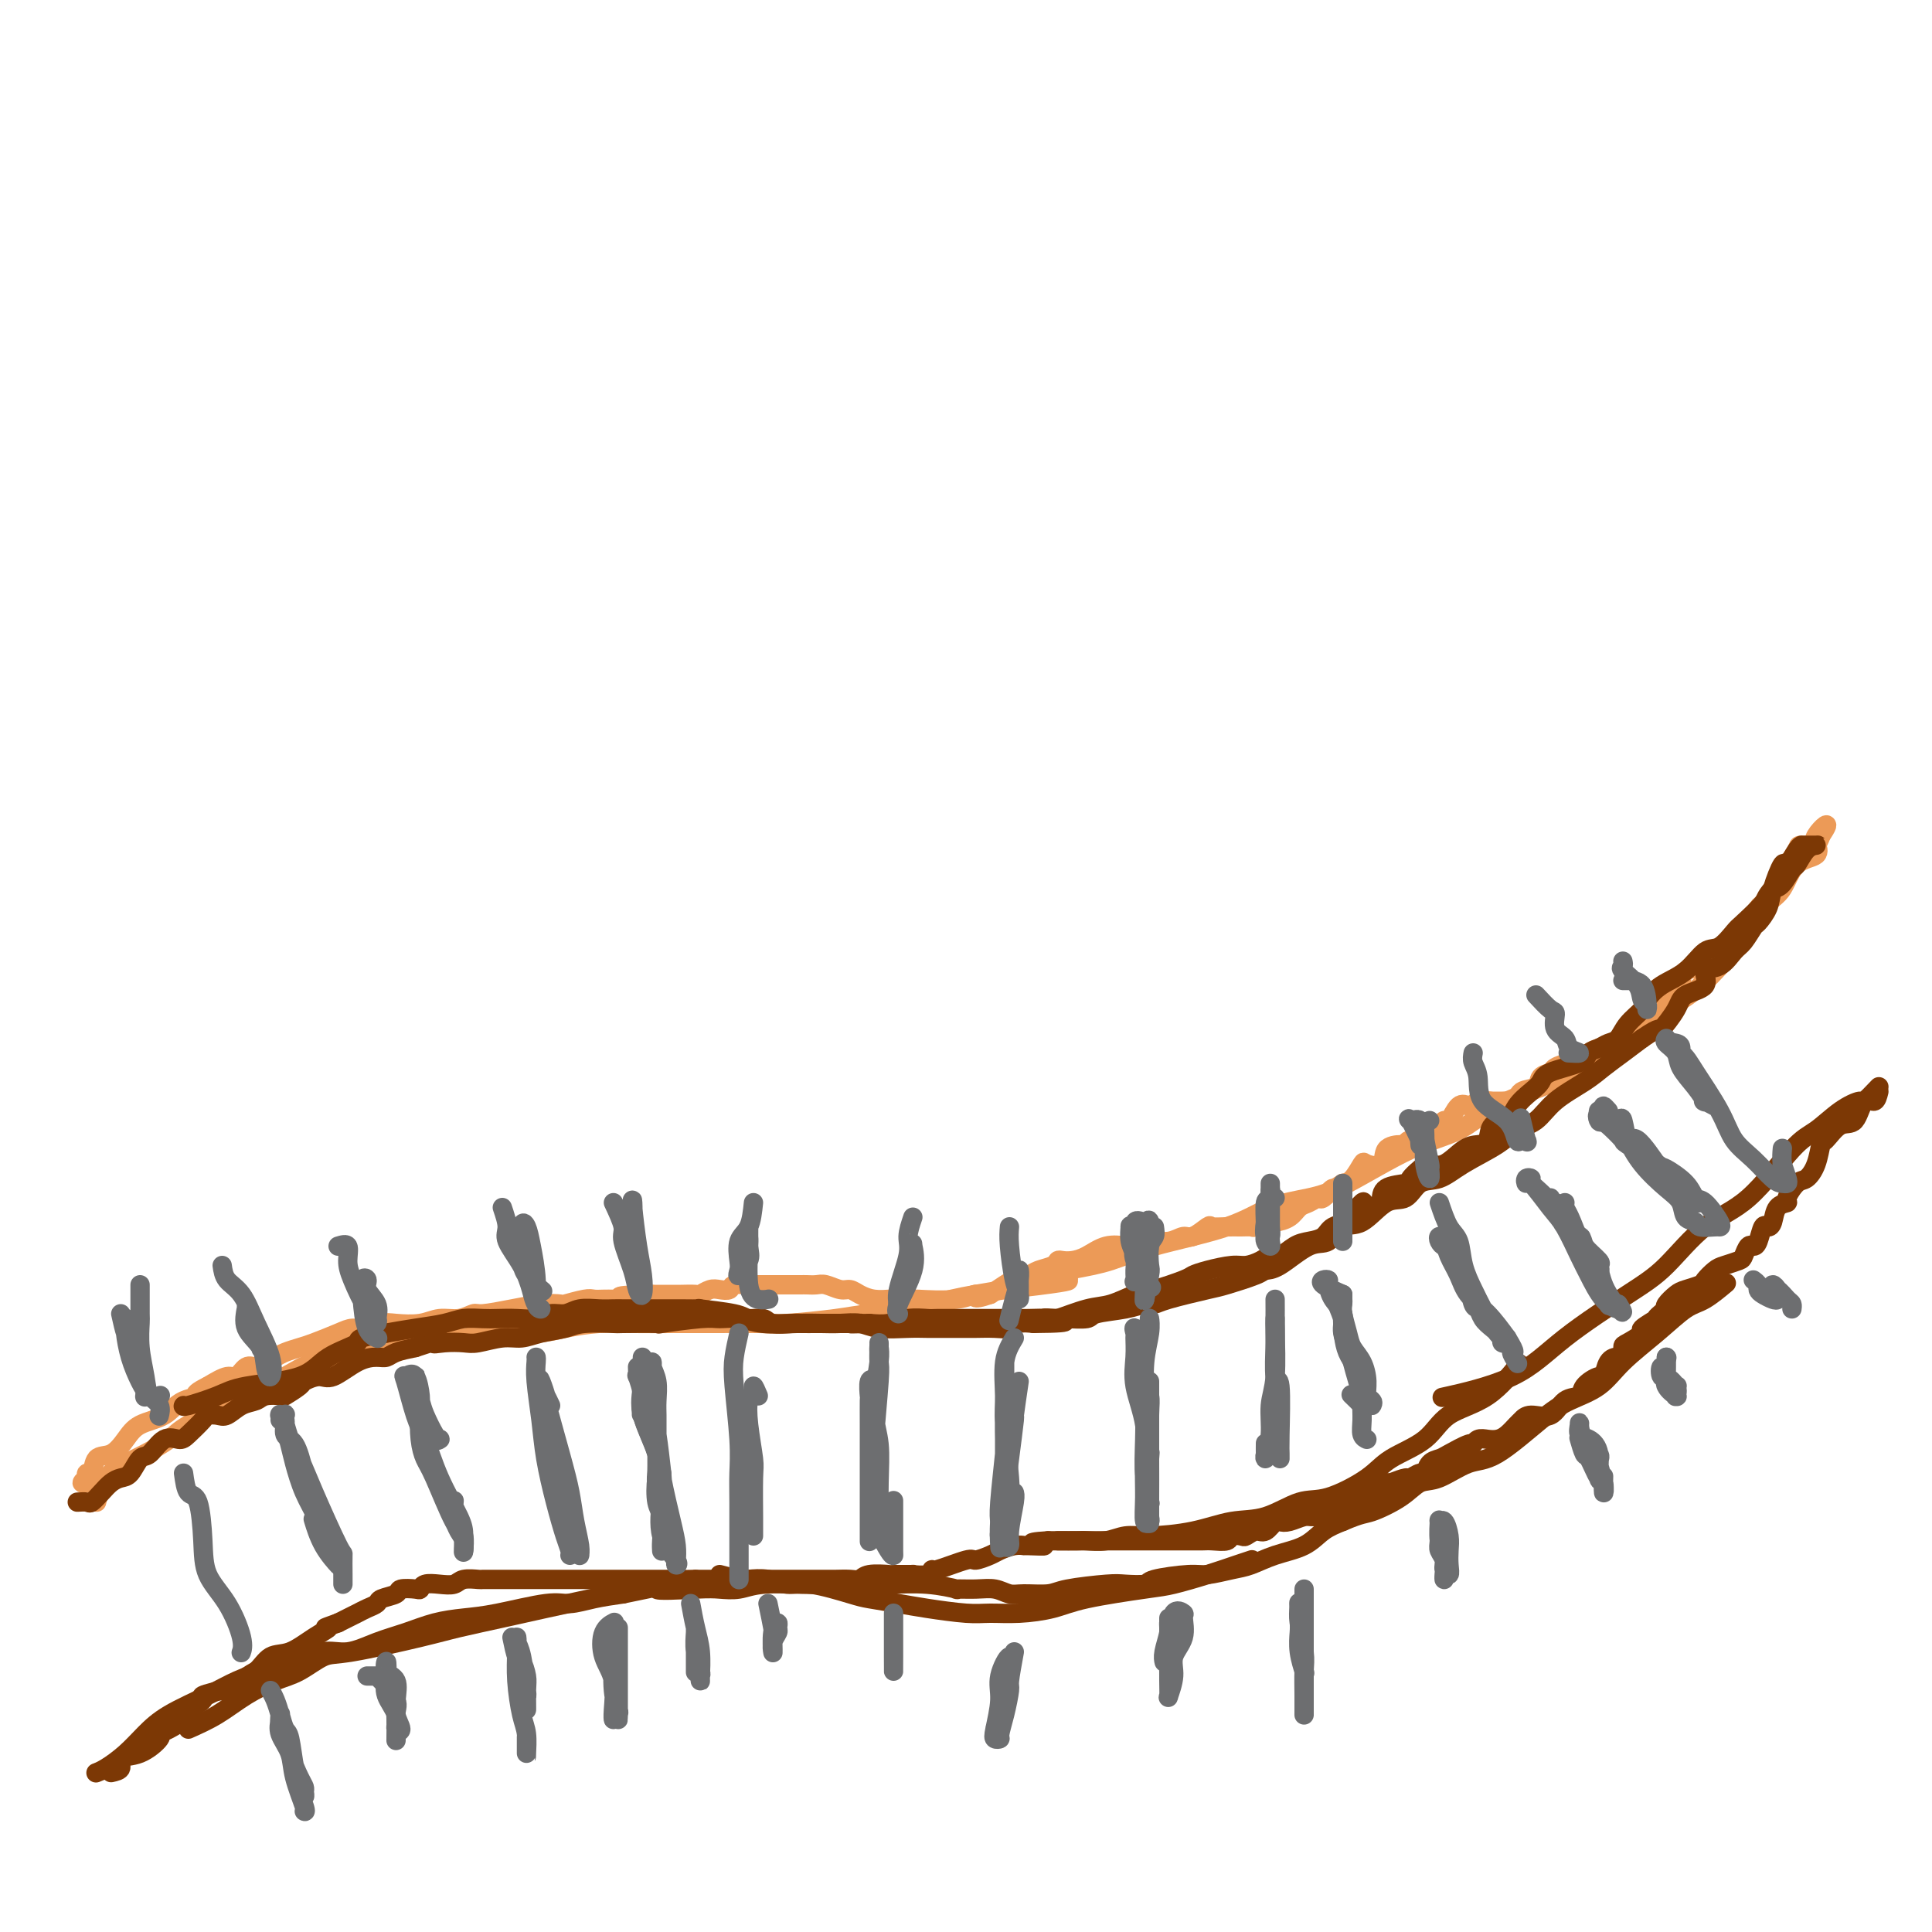 <svg viewBox='0 0 400 400' version='1.1' xmlns='http://www.w3.org/2000/svg' xmlns:xlink='http://www.w3.org/1999/xlink'><g fill='none' stroke='#EC9A57' stroke-width='4' stroke-linecap='round' stroke-linejoin='round'><path d='M20,311c0.477,-1.814 0.955,-3.628 2,-5c1.045,-1.372 2.658,-2.301 4,-3c1.342,-0.699 2.413,-1.169 4,-2c1.587,-0.831 3.691,-2.025 5,-3c1.309,-0.975 1.823,-1.731 4,-3c2.177,-1.269 6.018,-3.051 8,-4c1.982,-0.949 2.105,-1.066 4,-2c1.895,-0.934 5.564,-2.684 8,-4c2.436,-1.316 3.641,-2.198 6,-3c2.359,-0.802 5.874,-1.525 9,-2c3.126,-0.475 5.865,-0.701 8,-1c2.135,-0.299 3.667,-0.671 6,-1c2.333,-0.329 5.466,-0.614 8,-1c2.534,-0.386 4.470,-0.874 7,-1c2.530,-0.126 5.654,0.110 8,0c2.346,-0.110 3.914,-0.565 6,-1c2.086,-0.435 4.690,-0.848 7,-1c2.310,-0.152 4.326,-0.041 7,0c2.674,0.041 6.005,0.012 8,0c1.995,-0.012 2.655,-0.006 4,0c1.345,0.006 3.377,0.013 6,0c2.623,-0.013 5.838,-0.044 8,0c2.162,0.044 3.273,0.164 6,0c2.727,-0.164 7.070,-0.610 10,-1c2.930,-0.390 4.445,-0.723 7,-1c2.555,-0.277 6.149,-0.498 9,-1c2.851,-0.502 4.957,-1.286 8,-2c3.043,-0.714 7.021,-1.357 11,-2'/><path d='M208,267c23.179,-2.675 9.626,-1.863 6,-2c-3.626,-0.137 2.677,-1.223 7,-2c4.323,-0.777 6.668,-1.244 9,-2c2.332,-0.756 4.651,-1.801 9,-3c4.349,-1.199 10.729,-2.551 15,-4c4.271,-1.449 6.434,-2.995 9,-4c2.566,-1.005 5.536,-1.471 8,-2c2.464,-0.529 4.422,-1.123 8,-3c3.578,-1.877 8.776,-5.038 13,-7c4.224,-1.962 7.474,-2.723 10,-4c2.526,-1.277 4.327,-3.068 8,-5c3.673,-1.932 9.219,-4.005 12,-5c2.781,-0.995 2.797,-0.914 5,-2c2.203,-1.086 6.593,-3.340 9,-5c2.407,-1.660 2.832,-2.726 4,-4c1.168,-1.274 3.078,-2.755 5,-4c1.922,-1.245 3.855,-2.252 6,-4c2.145,-1.748 4.504,-4.237 6,-6c1.496,-1.763 2.131,-2.801 3,-4c0.869,-1.199 1.971,-2.557 3,-4c1.029,-1.443 1.985,-2.969 3,-4c1.015,-1.031 2.089,-1.567 3,-3c0.911,-1.433 1.659,-3.763 3,-5c1.341,-1.237 3.273,-1.379 4,-2c0.727,-0.621 0.247,-1.719 0,-2c-0.247,-0.281 -0.262,0.255 0,0c0.262,-0.255 0.801,-1.299 1,-2c0.199,-0.701 0.057,-1.057 0,-1c-0.057,0.057 -0.028,0.529 0,1'/><path d='M377,173c2.821,-4.144 -0.128,-1.505 -1,0c-0.872,1.505 0.331,1.876 0,2c-0.331,0.124 -2.196,-0.000 -3,0c-0.804,0.000 -0.547,0.124 -1,1c-0.453,0.876 -1.617,2.505 -2,3c-0.383,0.495 0.014,-0.143 0,0c-0.014,0.143 -0.441,1.069 -1,2c-0.559,0.931 -1.252,1.869 -2,3c-0.748,1.131 -1.551,2.456 -2,3c-0.449,0.544 -0.544,0.308 -1,1c-0.456,0.692 -1.274,2.312 -2,3c-0.726,0.688 -1.361,0.444 -2,1c-0.639,0.556 -1.282,1.911 -2,3c-0.718,1.089 -1.513,1.910 -2,2c-0.487,0.090 -0.668,-0.552 -1,0c-0.332,0.552 -0.815,2.297 -2,3c-1.185,0.703 -3.072,0.363 -4,1c-0.928,0.637 -0.895,2.250 -1,3c-0.105,0.750 -0.346,0.639 -1,1c-0.654,0.361 -1.721,1.196 -2,2c-0.279,0.804 0.230,1.577 0,2c-0.230,0.423 -1.197,0.494 -2,1c-0.803,0.506 -1.440,1.446 -2,2c-0.560,0.554 -1.044,0.723 -1,1c0.044,0.277 0.614,0.662 0,1c-0.614,0.338 -2.412,0.629 -3,1c-0.588,0.371 0.036,0.820 0,1c-0.036,0.180 -0.731,0.089 -1,0c-0.269,-0.089 -0.111,-0.178 -1,0c-0.889,0.178 -2.825,0.622 -4,1c-1.175,0.378 -1.587,0.689 -2,1'/><path d='M329,218c-2.042,1.091 -1.148,0.817 -1,1c0.148,0.183 -0.451,0.821 -1,1c-0.549,0.179 -1.048,-0.103 -2,0c-0.952,0.103 -2.357,0.590 -3,1c-0.643,0.410 -0.526,0.744 -1,1c-0.474,0.256 -1.541,0.433 -2,1c-0.459,0.567 -0.310,1.525 -1,2c-0.690,0.475 -2.217,0.467 -3,1c-0.783,0.533 -0.820,1.607 -1,2c-0.180,0.393 -0.504,0.104 -1,0c-0.496,-0.104 -1.166,-0.024 -2,0c-0.834,0.024 -1.833,-0.007 -2,0c-0.167,0.007 0.500,0.051 0,0c-0.500,-0.051 -2.165,-0.198 -3,0c-0.835,0.198 -0.840,0.742 -1,1c-0.160,0.258 -0.476,0.230 -1,0c-0.524,-0.230 -1.258,-0.663 -2,0c-0.742,0.663 -1.492,2.420 -2,3c-0.508,0.580 -0.773,-0.017 -1,0c-0.227,0.017 -0.414,0.650 -1,1c-0.586,0.350 -1.569,0.419 -2,1c-0.431,0.581 -0.309,1.673 -1,2c-0.691,0.327 -2.196,-0.112 -3,0c-0.804,0.112 -0.906,0.773 -1,1c-0.094,0.227 -0.181,0.020 -1,0c-0.819,-0.020 -2.369,0.149 -3,1c-0.631,0.851 -0.343,2.386 -1,3c-0.657,0.614 -2.259,0.309 -3,0c-0.741,-0.309 -0.623,-0.622 -1,0c-0.377,0.622 -1.251,2.178 -2,3c-0.749,0.822 -1.375,0.911 -2,1'/><path d='M278,245c-4.054,2.577 -2.189,1.018 -2,1c0.189,-0.018 -1.299,1.504 -2,2c-0.701,0.496 -0.614,-0.035 -1,0c-0.386,0.035 -1.244,0.635 -2,1c-0.756,0.365 -1.411,0.494 -2,1c-0.589,0.506 -1.113,1.389 -2,2c-0.887,0.611 -2.138,0.948 -3,1c-0.862,0.052 -1.336,-0.182 -2,0c-0.664,0.182 -1.520,0.781 -2,1c-0.480,0.219 -0.585,0.056 -1,0c-0.415,-0.056 -1.140,-0.007 -2,0c-0.860,0.007 -1.854,-0.027 -3,0c-1.146,0.027 -2.445,0.116 -3,0c-0.555,-0.116 -0.368,-0.439 -1,0c-0.632,0.439 -2.085,1.638 -3,2c-0.915,0.362 -1.293,-0.113 -2,0c-0.707,0.113 -1.742,0.813 -3,1c-1.258,0.187 -2.738,-0.140 -4,0c-1.262,0.140 -2.305,0.745 -3,1c-0.695,0.255 -1.040,0.160 -2,0c-0.960,-0.160 -2.534,-0.383 -4,0c-1.466,0.383 -2.825,1.374 -4,2c-1.175,0.626 -2.167,0.889 -3,1c-0.833,0.111 -1.506,0.071 -2,0c-0.494,-0.071 -0.808,-0.174 -1,0c-0.192,0.174 -0.263,0.623 -1,1c-0.737,0.377 -2.139,0.681 -3,1c-0.861,0.319 -1.179,0.652 -2,1c-0.821,0.348 -2.144,0.709 -3,1c-0.856,0.291 -1.245,0.512 -2,1c-0.755,0.488 -1.878,1.244 -3,2'/><path d='M205,268c-4.276,1.486 -2.964,0.202 -3,0c-0.036,-0.202 -1.418,0.678 -4,1c-2.582,0.322 -6.364,0.086 -8,0c-1.636,-0.086 -1.127,-0.022 -1,0c0.127,0.022 -0.130,0.003 -1,0c-0.870,-0.003 -2.355,0.009 -3,0c-0.645,-0.009 -0.451,-0.040 -1,0c-0.549,0.040 -1.842,0.151 -3,0c-1.158,-0.151 -2.183,-0.562 -3,-1c-0.817,-0.438 -1.427,-0.902 -2,-1c-0.573,-0.098 -1.110,0.170 -2,0c-0.890,-0.170 -2.133,-0.778 -3,-1c-0.867,-0.222 -1.356,-0.060 -2,0c-0.644,0.060 -1.441,0.016 -2,0c-0.559,-0.016 -0.879,-0.004 -1,0c-0.121,0.004 -0.044,0.001 -1,0c-0.956,-0.001 -2.946,-0.001 -4,0c-1.054,0.001 -1.170,0.004 -2,0c-0.830,-0.004 -2.372,-0.015 -3,0c-0.628,0.015 -0.342,0.056 -1,0c-0.658,-0.056 -2.261,-0.207 -3,0c-0.739,0.207 -0.616,0.774 -1,1c-0.384,0.226 -1.277,0.113 -2,0c-0.723,-0.113 -1.277,-0.226 -2,0c-0.723,0.226 -1.615,0.793 -2,1c-0.385,0.207 -0.263,0.056 -1,0c-0.737,-0.056 -2.331,-0.015 -3,0c-0.669,0.015 -0.411,0.004 -1,0c-0.589,-0.004 -2.025,-0.001 -3,0c-0.975,0.001 -1.487,0.001 -2,0'/><path d='M135,268c-11.473,0.226 -5.157,0.793 -3,1c2.157,0.207 0.155,0.056 -1,0c-1.155,-0.056 -1.462,-0.016 -2,0c-0.538,0.016 -1.308,0.008 -2,0c-0.692,-0.008 -1.307,-0.016 -2,0c-0.693,0.016 -1.464,0.056 -2,0c-0.536,-0.056 -0.836,-0.209 -2,0c-1.164,0.209 -3.191,0.778 -4,1c-0.809,0.222 -0.401,0.097 -1,0c-0.599,-0.097 -2.207,-0.166 -4,0c-1.793,0.166 -3.771,0.565 -6,1c-2.229,0.435 -4.709,0.905 -6,1c-1.291,0.095 -1.392,-0.184 -2,0c-0.608,0.184 -1.723,0.833 -3,1c-1.277,0.167 -2.715,-0.147 -4,0c-1.285,0.147 -2.417,0.757 -4,1c-1.583,0.243 -3.618,0.120 -5,0c-1.382,-0.120 -2.110,-0.236 -3,0c-0.890,0.236 -1.942,0.823 -3,1c-1.058,0.177 -2.121,-0.055 -3,0c-0.879,0.055 -1.572,0.396 -3,1c-1.428,0.604 -3.590,1.471 -5,2c-1.410,0.529 -2.068,0.720 -3,1c-0.932,0.280 -2.136,0.647 -3,1c-0.864,0.353 -1.387,0.691 -2,1c-0.613,0.309 -1.318,0.589 -2,1c-0.682,0.411 -1.343,0.953 -2,1c-0.657,0.047 -1.310,-0.400 -2,0c-0.690,0.400 -1.417,1.646 -2,2c-0.583,0.354 -1.024,-0.185 -2,0c-0.976,0.185 -2.488,1.092 -4,2'/><path d='M43,287c-4.671,2.291 -1.348,2.020 -1,2c0.348,-0.020 -2.279,0.212 -4,1c-1.721,0.788 -2.534,2.131 -4,3c-1.466,0.869 -3.583,1.264 -5,2c-1.417,0.736 -2.135,1.814 -3,3c-0.865,1.186 -1.878,2.479 -3,3c-1.122,0.521 -2.352,0.268 -3,1c-0.648,0.732 -0.714,2.449 -1,3c-0.286,0.551 -0.791,-0.063 -1,0c-0.209,0.063 -0.123,0.802 0,1c0.123,0.198 0.282,-0.147 0,0c-0.282,0.147 -1.007,0.785 -1,1c0.007,0.215 0.744,0.006 1,0c0.256,-0.006 0.030,0.191 1,0c0.970,-0.191 3.134,-0.769 4,-1c0.866,-0.231 0.433,-0.116 0,0'/></g>
<g fill='none' stroke='#7C3805' stroke-width='4' stroke-linecap='round' stroke-linejoin='round'><path d='M16,311c0.780,-0.046 1.560,-0.093 2,0c0.440,0.093 0.541,0.325 1,0c0.459,-0.325 1.278,-1.209 2,-2c0.722,-0.791 1.347,-1.491 2,-2c0.653,-0.509 1.332,-0.827 2,-1c0.668,-0.173 1.324,-0.200 2,-1c0.676,-0.800 1.373,-2.373 2,-3c0.627,-0.627 1.184,-0.308 2,-1c0.816,-0.692 1.891,-2.396 3,-3c1.109,-0.604 2.251,-0.110 3,0c0.749,0.110 1.106,-0.165 2,-1c0.894,-0.835 2.325,-2.231 3,-3c0.675,-0.769 0.594,-0.913 1,-1c0.406,-0.087 1.301,-0.118 2,0c0.699,0.118 1.204,0.385 2,0c0.796,-0.385 1.885,-1.422 3,-2c1.115,-0.578 2.257,-0.698 3,-1c0.743,-0.302 1.086,-0.787 2,-1c0.914,-0.213 2.398,-0.152 3,0c0.602,0.152 0.322,0.397 1,0c0.678,-0.397 2.312,-1.437 3,-2c0.688,-0.563 0.429,-0.648 1,-1c0.571,-0.352 1.974,-0.969 3,-1c1.026,-0.031 1.677,0.525 3,0c1.323,-0.525 3.319,-2.130 5,-3c1.681,-0.870 3.049,-1.007 4,-1c0.951,0.007 1.487,0.156 2,0c0.513,-0.156 1.004,-0.616 2,-1c0.996,-0.384 2.498,-0.692 4,-1'/><path d='M86,279c7.648,-2.548 4.769,-1.419 4,-1c-0.769,0.419 0.573,0.127 2,0c1.427,-0.127 2.939,-0.090 4,0c1.061,0.090 1.670,0.231 3,0c1.330,-0.231 3.381,-0.836 5,-1c1.619,-0.164 2.806,0.114 4,0c1.194,-0.114 2.393,-0.619 4,-1c1.607,-0.381 3.621,-0.638 5,-1c1.379,-0.362 2.124,-0.828 4,-1c1.876,-0.172 4.883,-0.050 6,0c1.117,0.050 0.342,0.028 2,0c1.658,-0.028 5.748,-0.061 7,0c1.252,0.061 -0.335,0.216 1,0c1.335,-0.216 5.592,-0.804 8,-1c2.408,-0.196 2.969,-0.000 4,0c1.031,0.000 2.533,-0.196 4,0c1.467,0.196 2.899,0.784 5,1c2.101,0.216 4.870,0.062 7,0c2.130,-0.062 3.620,-0.031 5,0c1.380,0.031 2.651,0.061 4,0c1.349,-0.061 2.775,-0.212 4,0c1.225,0.212 2.247,0.789 4,1c1.753,0.211 4.235,0.057 6,0c1.765,-0.057 2.811,-0.015 4,0c1.189,0.015 2.521,0.005 4,0c1.479,-0.005 3.105,-0.005 4,0c0.895,0.005 1.057,0.015 2,0c0.943,-0.015 2.665,-0.056 4,0c1.335,0.056 2.282,0.207 3,0c0.718,-0.207 1.205,-0.774 2,-1c0.795,-0.226 1.897,-0.113 3,0'/><path d='M214,274c11.248,-0.073 4.869,-0.755 3,-1c-1.869,-0.245 0.772,-0.054 2,0c1.228,0.054 1.042,-0.028 2,0c0.958,0.028 3.058,0.166 4,0c0.942,-0.166 0.726,-0.635 2,-1c1.274,-0.365 4.040,-0.627 6,-1c1.960,-0.373 3.116,-0.858 4,-1c0.884,-0.142 1.498,0.061 2,0c0.502,-0.061 0.893,-0.384 3,-1c2.107,-0.616 5.930,-1.524 8,-2c2.070,-0.476 2.388,-0.521 4,-1c1.612,-0.479 4.518,-1.393 6,-2c1.482,-0.607 1.540,-0.906 2,-1c0.460,-0.094 1.321,0.017 3,-1c1.679,-1.017 4.174,-3.163 6,-4c1.826,-0.837 2.982,-0.365 4,-1c1.018,-0.635 1.899,-2.377 3,-3c1.101,-0.623 2.422,-0.126 4,-1c1.578,-0.874 3.412,-3.118 5,-4c1.588,-0.882 2.928,-0.403 4,-1c1.072,-0.597 1.875,-2.272 3,-3c1.125,-0.728 2.573,-0.511 4,-1c1.427,-0.489 2.833,-1.684 5,-3c2.167,-1.316 5.094,-2.754 7,-4c1.906,-1.246 2.792,-2.301 4,-3c1.208,-0.699 2.738,-1.044 4,-2c1.262,-0.956 2.255,-2.524 4,-4c1.745,-1.476 4.241,-2.860 6,-4c1.759,-1.140 2.781,-2.038 4,-3c1.219,-0.962 2.634,-1.989 4,-3c1.366,-1.011 2.683,-2.005 4,-3'/><path d='M340,215c4.142,-2.884 3.496,-1.593 4,-2c0.504,-0.407 2.158,-2.513 3,-4c0.842,-1.487 0.873,-2.356 2,-3c1.127,-0.644 3.351,-1.063 4,-2c0.649,-0.937 -0.278,-2.391 0,-3c0.278,-0.609 1.761,-0.371 3,-1c1.239,-0.629 2.234,-2.125 3,-3c0.766,-0.875 1.303,-1.130 2,-2c0.697,-0.870 1.553,-2.354 2,-3c0.447,-0.646 0.486,-0.454 1,-1c0.514,-0.546 1.503,-1.831 2,-3c0.497,-1.169 0.501,-2.222 1,-4c0.499,-1.778 1.492,-4.280 2,-5c0.508,-0.720 0.530,0.343 1,0c0.470,-0.343 1.387,-2.092 2,-3c0.613,-0.908 0.922,-0.976 1,-1c0.078,-0.024 -0.076,-0.006 0,0c0.076,0.006 0.381,-0.001 1,0c0.619,0.001 1.551,0.012 2,0c0.449,-0.012 0.416,-0.045 0,0c-0.416,0.045 -1.214,0.170 -2,1c-0.786,0.830 -1.561,2.367 -2,3c-0.439,0.633 -0.541,0.363 -1,1c-0.459,0.637 -1.274,2.182 -2,3c-0.726,0.818 -1.363,0.909 -2,1'/><path d='M367,184c-1.625,1.849 -1.186,1.970 -2,3c-0.814,1.030 -2.880,2.968 -4,4c-1.120,1.032 -1.293,1.157 -2,2c-0.707,0.843 -1.948,2.404 -3,3c-1.052,0.596 -1.915,0.228 -3,1c-1.085,0.772 -2.391,2.685 -4,4c-1.609,1.315 -3.519,2.034 -5,3c-1.481,0.966 -2.532,2.181 -3,3c-0.468,0.819 -0.352,1.242 -1,2c-0.648,0.758 -2.062,1.851 -3,3c-0.938,1.149 -1.402,2.352 -2,3c-0.598,0.648 -1.330,0.740 -2,1c-0.670,0.260 -1.278,0.689 -2,1c-0.722,0.311 -1.557,0.505 -2,1c-0.443,0.495 -0.493,1.290 -2,2c-1.507,0.710 -4.471,1.336 -6,2c-1.529,0.664 -1.622,1.366 -2,2c-0.378,0.634 -1.042,1.199 -2,2c-0.958,0.801 -2.209,1.836 -3,3c-0.791,1.164 -1.120,2.456 -2,3c-0.880,0.544 -2.311,0.339 -3,1c-0.689,0.661 -0.636,2.187 -1,3c-0.364,0.813 -1.147,0.913 -2,1c-0.853,0.087 -1.777,0.159 -3,1c-1.223,0.841 -2.744,2.449 -4,3c-1.256,0.551 -2.245,0.044 -3,0c-0.755,-0.044 -1.274,0.375 -2,1c-0.726,0.625 -1.659,1.456 -2,2c-0.341,0.544 -0.092,0.800 -1,1c-0.908,0.200 -2.974,0.343 -4,1c-1.026,0.657 -1.013,1.829 -1,3'/><path d='M286,249c-8.424,5.103 -4.984,0.859 -4,0c0.984,-0.859 -0.487,1.666 -2,3c-1.513,1.334 -3.066,1.475 -4,2c-0.934,0.525 -1.247,1.432 -2,2c-0.753,0.568 -1.944,0.796 -3,1c-1.056,0.204 -1.977,0.384 -3,1c-1.023,0.616 -2.148,1.667 -3,2c-0.852,0.333 -1.432,-0.051 -2,0c-0.568,0.051 -1.126,0.539 -2,1c-0.874,0.461 -2.065,0.896 -3,1c-0.935,0.104 -1.615,-0.123 -3,0c-1.385,0.123 -3.474,0.595 -5,1c-1.526,0.405 -2.487,0.743 -3,1c-0.513,0.257 -0.578,0.435 -2,1c-1.422,0.565 -4.203,1.518 -6,2c-1.797,0.482 -2.611,0.493 -4,1c-1.389,0.507 -3.351,1.509 -5,2c-1.649,0.491 -2.983,0.471 -5,1c-2.017,0.529 -4.717,1.606 -6,2c-1.283,0.394 -1.147,0.106 -2,0c-0.853,-0.106 -2.693,-0.028 -4,0c-1.307,0.028 -2.081,0.008 -3,0c-0.919,-0.008 -1.983,-0.002 -3,0c-1.017,0.002 -1.986,0.001 -3,0c-1.014,-0.001 -2.073,-0.001 -3,0c-0.927,0.001 -1.721,0.004 -3,0c-1.279,-0.004 -3.045,-0.015 -4,0c-0.955,0.015 -1.101,0.056 -2,0c-0.899,-0.056 -2.550,-0.207 -4,0c-1.450,0.207 -2.700,0.774 -4,1c-1.300,0.226 -2.650,0.113 -4,0'/><path d='M180,274c-6.406,0.155 -2.923,0.041 -2,0c0.923,-0.041 -0.716,-0.011 -2,0c-1.284,0.011 -2.215,0.003 -3,0c-0.785,-0.003 -1.426,0.000 -2,0c-0.574,-0.000 -1.083,-0.004 -2,0c-0.917,0.004 -2.242,0.016 -3,0c-0.758,-0.016 -0.949,-0.060 -2,0c-1.051,0.060 -2.960,0.222 -4,0c-1.040,-0.222 -1.210,-0.830 -2,-1c-0.790,-0.170 -2.201,0.098 -3,0c-0.799,-0.098 -0.987,-0.562 -3,-1c-2.013,-0.438 -5.853,-0.849 -7,-1c-1.147,-0.151 0.397,-0.040 0,0c-0.397,0.040 -2.736,0.011 -4,0c-1.264,-0.011 -1.454,-0.003 -2,0c-0.546,0.003 -1.446,0.001 -3,0c-1.554,-0.001 -3.760,-0.001 -5,0c-1.240,0.001 -1.514,0.004 -2,0c-0.486,-0.004 -1.183,-0.016 -2,0c-0.817,0.016 -1.754,0.061 -3,0c-1.246,-0.061 -2.801,-0.226 -4,0c-1.199,0.226 -2.043,0.845 -3,1c-0.957,0.155 -2.026,-0.154 -3,0c-0.974,0.154 -1.853,0.773 -3,1c-1.147,0.227 -2.563,0.064 -4,0c-1.437,-0.064 -2.897,-0.028 -4,0c-1.103,0.028 -1.851,0.049 -3,0c-1.149,-0.049 -2.700,-0.168 -4,0c-1.300,0.168 -2.350,0.622 -4,1c-1.650,0.378 -3.900,0.679 -6,1c-2.100,0.321 -4.050,0.660 -6,1'/><path d='M80,276c-7.238,1.102 -5.332,1.359 -6,2c-0.668,0.641 -3.910,1.668 -6,3c-2.090,1.332 -3.029,2.970 -6,4c-2.971,1.030 -7.973,1.453 -11,2c-3.027,0.547 -4.079,1.219 -6,2c-1.921,0.781 -4.709,1.672 -6,2c-1.291,0.328 -1.083,0.094 -1,0c0.083,-0.094 0.042,-0.047 0,0'/><path d='M23,367c0.933,-0.204 1.867,-0.408 2,-1c0.133,-0.592 -0.534,-1.572 0,-2c0.534,-0.428 2.270,-0.303 4,-1c1.730,-0.697 3.455,-2.214 4,-3c0.545,-0.786 -0.088,-0.839 0,-1c0.088,-0.161 0.898,-0.428 2,-1c1.102,-0.572 2.498,-1.448 3,-2c0.502,-0.552 0.111,-0.779 0,-1c-0.111,-0.221 0.059,-0.436 1,-1c0.941,-0.564 2.654,-1.478 3,-2c0.346,-0.522 -0.676,-0.653 0,-1c0.676,-0.347 3.048,-0.910 4,-1c0.952,-0.090 0.484,0.293 1,0c0.516,-0.293 2.016,-1.264 3,-2c0.984,-0.736 1.451,-1.239 3,-2c1.549,-0.761 4.180,-1.779 6,-2c1.820,-0.221 2.827,0.356 4,0c1.173,-0.356 2.510,-1.643 4,-2c1.490,-0.357 3.131,0.216 5,0c1.869,-0.216 3.964,-1.223 6,-2c2.036,-0.777 4.011,-1.326 6,-2c1.989,-0.674 3.990,-1.472 6,-2c2.010,-0.528 4.027,-0.785 6,-1c1.973,-0.215 3.902,-0.386 7,-1c3.098,-0.614 7.367,-1.670 10,-2c2.633,-0.330 3.632,0.065 5,0c1.368,-0.065 3.105,-0.590 5,-1c1.895,-0.410 3.947,-0.705 6,-1'/><path d='M129,330c12.925,-2.703 7.236,-1.460 7,-1c-0.236,0.460 4.979,0.137 8,0c3.021,-0.137 3.847,-0.089 5,0c1.153,0.089 2.633,0.220 4,0c1.367,-0.220 2.622,-0.791 5,-1c2.378,-0.209 5.879,-0.056 8,0c2.121,0.056 2.862,0.014 4,0c1.138,-0.014 2.675,0.000 4,0c1.325,-0.000 2.439,-0.014 4,0c1.561,0.014 3.568,0.057 6,0c2.432,-0.057 5.287,-0.212 8,0c2.713,0.212 5.283,0.793 6,1c0.717,0.207 -0.418,0.041 0,0c0.418,-0.041 2.388,0.042 4,0c1.612,-0.042 2.867,-0.210 4,0c1.133,0.210 2.145,0.799 3,1c0.855,0.201 1.553,0.015 3,0c1.447,-0.015 3.642,0.140 5,0c1.358,-0.140 1.878,-0.576 4,-1c2.122,-0.424 5.846,-0.836 8,-1c2.154,-0.164 2.738,-0.082 4,0c1.262,0.082 3.201,0.162 4,0c0.799,-0.162 0.456,-0.567 2,-1c1.544,-0.433 4.974,-0.893 7,-1c2.026,-0.107 2.650,0.138 4,0c1.350,-0.138 3.428,-0.659 5,-1c1.572,-0.341 2.640,-0.500 4,-1c1.360,-0.500 3.014,-1.340 5,-2c1.986,-0.660 4.304,-1.139 6,-2c1.696,-0.861 2.770,-2.103 4,-3c1.230,-0.897 2.615,-1.448 4,-2'/><path d='M278,315c3.988,-1.711 4.456,-1.489 6,-2c1.544,-0.511 4.162,-1.756 6,-3c1.838,-1.244 2.896,-2.486 4,-3c1.104,-0.514 2.253,-0.301 4,-1c1.747,-0.699 4.091,-2.310 6,-3c1.909,-0.690 3.382,-0.458 6,-2c2.618,-1.542 6.379,-4.858 9,-7c2.621,-2.142 4.102,-3.110 6,-4c1.898,-0.890 4.215,-1.703 6,-3c1.785,-1.297 3.039,-3.076 5,-5c1.961,-1.924 4.628,-3.991 7,-6c2.372,-2.009 4.450,-3.961 6,-5c1.550,-1.039 2.571,-1.164 4,-2c1.429,-0.836 3.265,-2.382 4,-3c0.735,-0.618 0.367,-0.309 0,0'/><path d='M389,226c-0.238,0.965 -0.477,1.930 -1,2c-0.523,0.070 -1.331,-0.755 -2,0c-0.669,0.755 -1.201,3.090 -2,4c-0.799,0.910 -1.866,0.395 -3,1c-1.134,0.605 -2.334,2.331 -3,3c-0.666,0.669 -0.799,0.281 -1,1c-0.201,0.719 -0.469,2.546 -1,4c-0.531,1.454 -1.326,2.534 -2,3c-0.674,0.466 -1.227,0.317 -2,1c-0.773,0.683 -1.765,2.198 -2,3c-0.235,0.802 0.288,0.892 0,1c-0.288,0.108 -1.387,0.235 -2,1c-0.613,0.765 -0.742,2.167 -1,3c-0.258,0.833 -0.646,1.097 -1,1c-0.354,-0.097 -0.673,-0.555 -1,0c-0.327,0.555 -0.663,2.123 -1,3c-0.337,0.877 -0.674,1.061 -1,1c-0.326,-0.061 -0.639,-0.368 -1,0c-0.361,0.368 -0.769,1.412 -1,2c-0.231,0.588 -0.283,0.721 -1,1c-0.717,0.279 -2.097,0.705 -3,1c-0.903,0.295 -1.330,0.459 -2,1c-0.670,0.541 -1.584,1.458 -2,2c-0.416,0.542 -0.332,0.709 -1,1c-0.668,0.291 -2.086,0.707 -3,1c-0.914,0.293 -1.323,0.464 -2,1c-0.677,0.536 -1.622,1.439 -2,2c-0.378,0.561 -0.189,0.781 0,1'/><path d='M345,271c-3.198,2.506 -1.694,1.769 -2,2c-0.306,0.231 -2.421,1.428 -3,2c-0.579,0.572 0.379,0.517 0,1c-0.379,0.483 -2.094,1.503 -3,2c-0.906,0.497 -1.003,0.471 -1,1c0.003,0.529 0.105,1.615 0,2c-0.105,0.385 -0.417,0.070 -1,0c-0.583,-0.070 -1.436,0.104 -2,1c-0.564,0.896 -0.840,2.514 -1,3c-0.160,0.486 -0.205,-0.159 -1,0c-0.795,0.159 -2.342,1.124 -3,2c-0.658,0.876 -0.428,1.664 -1,2c-0.572,0.336 -1.945,0.222 -3,1c-1.055,0.778 -1.791,2.450 -3,3c-1.209,0.550 -2.890,-0.021 -4,0c-1.110,0.021 -1.648,0.633 -2,1c-0.352,0.367 -0.518,0.490 -1,1c-0.482,0.510 -1.282,1.409 -2,2c-0.718,0.591 -1.355,0.875 -2,1c-0.645,0.125 -1.297,0.093 -2,0c-0.703,-0.093 -1.458,-0.246 -2,0c-0.542,0.246 -0.870,0.891 -1,1c-0.130,0.109 -0.063,-0.317 -1,0c-0.937,0.317 -2.880,1.376 -4,2c-1.120,0.624 -1.418,0.812 -2,1c-0.582,0.188 -1.450,0.375 -2,1c-0.550,0.625 -0.783,1.687 -1,2c-0.217,0.313 -0.419,-0.122 -1,0c-0.581,0.122 -1.541,0.802 -2,1c-0.459,0.198 -0.417,-0.086 -1,0c-0.583,0.086 -1.792,0.543 -3,1'/><path d='M288,307c-5.320,2.056 -2.121,0.198 -1,0c1.121,-0.198 0.163,1.266 -1,2c-1.163,0.734 -2.530,0.739 -3,1c-0.470,0.261 -0.041,0.778 -1,1c-0.959,0.222 -3.306,0.150 -4,0c-0.694,-0.150 0.263,-0.376 0,0c-0.263,0.376 -1.748,1.355 -3,2c-1.252,0.645 -2.271,0.955 -3,1c-0.729,0.045 -1.168,-0.176 -2,0c-0.832,0.176 -2.057,0.750 -3,1c-0.943,0.250 -1.605,0.176 -2,0c-0.395,-0.176 -0.524,-0.453 -1,0c-0.476,0.453 -1.297,1.637 -2,2c-0.703,0.363 -1.286,-0.095 -2,0c-0.714,0.095 -1.560,0.743 -2,1c-0.440,0.257 -0.473,0.121 -1,0c-0.527,-0.121 -1.547,-0.229 -2,0c-0.453,0.229 -0.339,0.793 -1,1c-0.661,0.207 -2.096,0.055 -3,0c-0.904,-0.055 -1.277,-0.015 -2,0c-0.723,0.015 -1.796,0.004 -3,0c-1.204,-0.004 -2.541,-0.001 -3,0c-0.459,0.001 -0.042,0.000 -1,0c-0.958,-0.000 -3.292,-0.000 -5,0c-1.708,0.000 -2.789,0.000 -4,0c-1.211,-0.000 -2.551,-0.000 -4,0c-1.449,0.000 -3.007,0.000 -4,0c-0.993,-0.000 -1.421,-0.000 -2,0c-0.579,0.000 -1.310,0.000 -2,0c-0.690,-0.000 -1.340,-0.000 -2,0c-0.660,0.000 -1.330,0.000 -2,0'/><path d='M217,319c-6.398,0.382 -1.892,0.838 -1,1c0.892,0.162 -1.828,0.032 -3,0c-1.172,-0.032 -0.794,0.034 -1,0c-0.206,-0.034 -0.995,-0.169 -2,0c-1.005,0.169 -2.224,0.642 -3,1c-0.776,0.358 -1.108,0.603 -2,1c-0.892,0.397 -2.345,0.947 -3,1c-0.655,0.053 -0.514,-0.392 -2,0c-1.486,0.392 -4.601,1.622 -6,2c-1.399,0.378 -1.084,-0.095 -1,0c0.084,0.095 -0.065,0.758 -1,1c-0.935,0.242 -2.656,0.064 -3,0c-0.344,-0.064 0.690,-0.013 0,0c-0.690,0.013 -3.104,-0.011 -4,0c-0.896,0.011 -0.274,0.055 -1,0c-0.726,-0.055 -2.798,-0.211 -4,0c-1.202,0.211 -1.532,0.789 -2,1c-0.468,0.211 -1.073,0.057 -2,0c-0.927,-0.057 -2.175,-0.015 -3,0c-0.825,0.015 -1.226,0.004 -2,0c-0.774,-0.004 -1.921,-0.001 -3,0c-1.079,0.001 -2.089,0.000 -3,0c-0.911,-0.000 -1.723,-0.000 -3,0c-1.277,0.000 -3.018,0.000 -4,0c-0.982,-0.000 -1.203,-0.000 -2,0c-0.797,0.000 -2.169,0.000 -3,0c-0.831,-0.000 -1.120,-0.000 -2,0c-0.880,0.000 -2.352,0.000 -3,0c-0.648,-0.000 -0.471,-0.000 -1,0c-0.529,0.000 -1.765,0.000 -3,0'/><path d='M144,327c-7.628,0.155 -4.198,0.041 -3,0c1.198,-0.041 0.166,-0.011 -1,0c-1.166,0.011 -2.465,0.003 -4,0c-1.535,-0.003 -3.306,-0.001 -4,0c-0.694,0.001 -0.310,0.000 -1,0c-0.690,-0.000 -2.453,-0.000 -4,0c-1.547,0.000 -2.877,0.000 -4,0c-1.123,-0.000 -2.039,-0.000 -3,0c-0.961,0.000 -1.968,-0.000 -3,0c-1.032,0.000 -2.089,0.000 -3,0c-0.911,-0.000 -1.677,-0.000 -3,0c-1.323,0.000 -3.203,0.000 -4,0c-0.797,-0.000 -0.511,-0.001 -1,0c-0.489,0.001 -1.754,0.004 -3,0c-1.246,-0.004 -2.472,-0.015 -3,0c-0.528,0.015 -0.358,0.056 -1,0c-0.642,-0.056 -2.095,-0.207 -3,0c-0.905,0.207 -1.263,0.774 -2,1c-0.737,0.226 -1.855,0.112 -3,0c-1.145,-0.112 -2.318,-0.223 -3,0c-0.682,0.223 -0.873,0.781 -1,1c-0.127,0.219 -0.190,0.100 -1,0c-0.810,-0.100 -2.367,-0.182 -3,0c-0.633,0.182 -0.344,0.626 -1,1c-0.656,0.374 -2.259,0.678 -3,1c-0.741,0.322 -0.621,0.664 -1,1c-0.379,0.336 -1.256,0.667 -2,1c-0.744,0.333 -1.354,0.666 -2,1c-0.646,0.334 -1.327,0.667 -2,1c-0.673,0.333 -1.336,0.667 -2,1'/><path d='M70,336c-4.360,1.545 -2.259,0.907 -2,1c0.259,0.093 -1.325,0.916 -3,2c-1.675,1.084 -3.441,2.428 -5,3c-1.559,0.572 -2.909,0.372 -4,1c-1.091,0.628 -1.922,2.085 -3,3c-1.078,0.915 -2.402,1.287 -4,2c-1.598,0.713 -3.471,1.767 -6,3c-2.529,1.233 -5.715,2.646 -8,4c-2.285,1.354 -3.670,2.650 -5,4c-1.330,1.350 -2.604,2.754 -4,4c-1.396,1.246 -2.914,2.336 -4,3c-1.086,0.664 -1.739,0.904 -2,1c-0.261,0.096 -0.131,0.048 0,0'/><path d='M39,358c2.007,-0.896 4.014,-1.792 6,-3c1.986,-1.208 3.950,-2.727 6,-4c2.050,-1.273 4.186,-2.298 6,-3c1.814,-0.702 3.306,-1.080 5,-2c1.694,-0.920 3.589,-2.382 5,-3c1.411,-0.618 2.339,-0.391 6,-1c3.661,-0.609 10.054,-2.054 14,-3c3.946,-0.946 5.443,-1.392 8,-2c2.557,-0.608 6.174,-1.378 9,-2c2.826,-0.622 4.861,-1.094 9,-2c4.139,-0.906 10.384,-2.244 14,-3c3.616,-0.756 4.605,-0.930 5,-1c0.395,-0.070 0.198,-0.035 0,0'/><path d='M149,326c1.560,0.413 3.119,0.827 4,1c0.881,0.173 1.083,0.106 2,0c0.917,-0.106 2.550,-0.250 4,0c1.450,0.250 2.719,0.893 4,1c1.281,0.107 2.576,-0.322 5,0c2.424,0.322 5.979,1.397 8,2c2.021,0.603 2.510,0.736 4,1c1.490,0.264 3.981,0.660 6,1c2.019,0.340 3.565,0.625 6,1c2.435,0.375 5.760,0.841 8,1c2.240,0.159 3.393,0.011 5,0c1.607,-0.011 3.666,0.114 6,0c2.334,-0.114 4.944,-0.467 7,-1c2.056,-0.533 3.558,-1.246 7,-2c3.442,-0.754 8.825,-1.551 12,-2c3.175,-0.449 4.144,-0.551 6,-1c1.856,-0.449 4.601,-1.244 7,-2c2.399,-0.756 4.454,-1.473 6,-2c1.546,-0.527 2.585,-0.865 3,-1c0.415,-0.135 0.208,-0.068 0,0'/><path d='M219,319c1.560,0.008 3.119,0.017 4,0c0.881,-0.017 1.083,-0.059 2,0c0.917,0.059 2.550,0.219 4,0c1.450,-0.219 2.717,-0.816 4,-1c1.283,-0.184 2.583,0.045 5,0c2.417,-0.045 5.952,-0.363 9,-1c3.048,-0.637 5.610,-1.594 8,-2c2.390,-0.406 4.607,-0.261 7,-1c2.393,-0.739 4.962,-2.363 7,-3c2.038,-0.637 3.546,-0.289 6,-1c2.454,-0.711 5.855,-2.483 8,-4c2.145,-1.517 3.034,-2.779 5,-4c1.966,-1.221 5.007,-2.402 7,-4c1.993,-1.598 2.936,-3.614 5,-5c2.064,-1.386 5.248,-2.142 8,-4c2.752,-1.858 5.072,-4.816 6,-6c0.928,-1.184 0.464,-0.592 0,0'/><path d='M389,225c-1.242,1.300 -2.484,2.599 -3,3c-0.516,0.401 -0.305,-0.097 -1,0c-0.695,0.097 -2.297,0.791 -4,2c-1.703,1.209 -3.507,2.935 -5,4c-1.493,1.065 -2.674,1.470 -5,4c-2.326,2.530 -5.795,7.184 -9,10c-3.205,2.816 -6.144,3.792 -9,6c-2.856,2.208 -5.629,5.646 -8,8c-2.371,2.354 -4.340,3.622 -8,6c-3.660,2.378 -9.012,5.864 -13,9c-3.988,3.136 -6.612,5.921 -11,8c-4.388,2.079 -10.539,3.451 -13,4c-2.461,0.549 -1.230,0.274 0,0'/></g>
<g fill='none' stroke='#6D6E70' stroke-width='4' stroke-linecap='round' stroke-linejoin='round'><path d='M29,266c-0.007,2.421 -0.014,4.842 0,6c0.014,1.158 0.050,1.053 0,2c-0.050,0.947 -0.185,2.947 0,5c0.185,2.053 0.689,4.158 1,6c0.311,1.842 0.430,3.419 1,4c0.570,0.581 1.591,0.166 2,0c0.409,-0.166 0.204,-0.083 0,0'/><path d='M25,272c0.372,1.669 0.745,3.339 1,4c0.255,0.661 0.394,0.314 1,1c0.606,0.686 1.679,2.404 2,4c0.321,1.596 -0.110,3.071 0,4c0.110,0.929 0.762,1.312 1,2c0.238,0.688 0.062,1.682 0,2c-0.062,0.318 -0.009,-0.041 0,0c0.009,0.041 -0.026,0.480 0,0c0.026,-0.480 0.112,-1.881 0,-3c-0.112,-1.119 -0.422,-1.957 -1,-3c-0.578,-1.043 -1.423,-2.290 -2,-4c-0.577,-1.710 -0.884,-3.883 -1,-5c-0.116,-1.117 -0.039,-1.176 0,-1c0.039,0.176 0.040,0.589 0,1c-0.040,0.411 -0.122,0.820 0,2c0.122,1.180 0.450,3.133 1,5c0.550,1.867 1.324,3.650 2,5c0.676,1.350 1.253,2.269 2,3c0.747,0.731 1.663,1.274 2,2c0.337,0.726 0.096,1.636 0,2c-0.096,0.364 -0.048,0.182 0,0'/><path d='M38,305c0.225,1.659 0.451,3.319 1,4c0.549,0.681 1.423,0.384 2,2c0.577,1.616 0.859,5.144 1,8c0.141,2.856 0.143,5.039 1,7c0.857,1.961 2.570,3.701 4,6c1.430,2.299 2.577,5.157 3,7c0.423,1.843 0.121,2.669 0,3c-0.121,0.331 -0.060,0.165 0,0'/><path d='M56,350c0.333,0.593 0.667,1.185 1,2c0.333,0.815 0.666,1.851 1,3c0.334,1.149 0.668,2.409 1,3c0.332,0.591 0.664,0.513 1,2c0.336,1.487 0.678,4.539 1,6c0.322,1.461 0.623,1.331 1,2c0.377,0.669 0.831,2.137 1,3c0.169,0.863 0.053,1.120 0,1c-0.053,-0.120 -0.041,-0.618 0,-1c0.041,-0.382 0.112,-0.649 0,-1c-0.112,-0.351 -0.408,-0.785 -1,-2c-0.592,-1.215 -1.478,-3.210 -2,-5c-0.522,-1.790 -0.678,-3.375 -1,-4c-0.322,-0.625 -0.811,-0.289 -1,-1c-0.189,-0.711 -0.077,-2.468 0,-3c0.077,-0.532 0.119,0.163 0,1c-0.119,0.837 -0.400,1.818 0,3c0.400,1.182 1.480,2.565 2,4c0.520,1.435 0.480,2.921 1,5c0.520,2.079 1.602,4.752 2,6c0.398,1.248 0.114,1.071 0,1c-0.114,-0.071 -0.057,-0.035 0,0'/><path d='M58,294c0.416,-0.389 0.832,-0.777 1,-1c0.168,-0.223 0.089,-0.280 0,0c-0.089,0.280 -0.187,0.897 0,2c0.187,1.103 0.658,2.694 1,4c0.342,1.306 0.553,2.328 1,4c0.447,1.672 1.130,3.993 2,6c0.870,2.007 1.928,3.700 3,6c1.072,2.300 2.157,5.207 3,7c0.843,1.793 1.442,2.470 1,2c-0.442,-0.470 -1.927,-2.088 -3,-4c-1.073,-1.912 -1.735,-4.118 -2,-5c-0.265,-0.882 -0.132,-0.441 0,0'/><path d='M63,305c-0.611,-2.392 -1.221,-4.784 -2,-6c-0.779,-1.216 -1.726,-1.255 -2,-2c-0.274,-0.745 0.126,-2.194 0,-3c-0.126,-0.806 -0.778,-0.968 -1,-1c-0.222,-0.032 -0.015,0.065 0,0c0.015,-0.065 -0.161,-0.293 0,0c0.161,0.293 0.660,1.106 1,2c0.340,0.894 0.522,1.868 1,3c0.478,1.132 1.252,2.422 2,4c0.748,1.578 1.468,3.446 3,7c1.532,3.554 3.875,8.795 5,11c1.125,2.205 1.034,1.375 1,2c-0.034,0.625 -0.009,2.707 0,4c0.009,1.293 0.003,1.798 0,2c-0.003,0.202 -0.001,0.101 0,0'/><path d='M76,347c0.850,0.003 1.701,0.005 2,0c0.299,-0.005 0.047,-0.019 0,0c-0.047,0.019 0.113,0.070 1,1c0.887,0.930 2.503,2.738 3,4c0.497,1.262 -0.123,1.976 0,3c0.123,1.024 0.989,2.358 1,3c0.011,0.642 -0.834,0.594 -1,0c-0.166,-0.594 0.346,-1.732 0,-3c-0.346,-1.268 -1.549,-2.665 -2,-4c-0.451,-1.335 -0.149,-2.608 0,-4c0.149,-1.392 0.145,-2.901 0,-3c-0.145,-0.099 -0.431,1.214 0,2c0.431,0.786 1.580,1.044 2,2c0.420,0.956 0.113,2.610 0,4c-0.113,1.390 -0.030,2.517 0,4c0.030,1.483 0.008,3.322 0,4c-0.008,0.678 -0.002,0.194 0,0c0.002,-0.194 0.001,-0.097 0,0'/><path d='M46,262c0.150,1.063 0.300,2.125 1,3c0.700,0.875 1.949,1.561 3,3c1.051,1.439 1.903,3.631 3,6c1.097,2.369 2.440,4.914 3,7c0.560,2.086 0.336,3.712 0,4c-0.336,0.288 -0.784,-0.761 -1,-2c-0.216,-1.239 -0.201,-2.670 -1,-4c-0.799,-1.330 -2.412,-2.561 -3,-4c-0.588,-1.439 -0.151,-3.085 0,-4c0.151,-0.915 0.016,-1.099 0,-1c-0.016,0.099 0.087,0.482 0,1c-0.087,0.518 -0.363,1.170 0,2c0.363,0.830 1.367,1.839 2,3c0.633,1.161 0.895,2.475 1,3c0.105,0.525 0.052,0.263 0,0'/><path d='M84,285c0.728,-0.418 1.455,-0.837 2,0c0.545,0.837 0.906,2.928 1,4c0.094,1.072 -0.079,1.124 0,2c0.079,0.876 0.412,2.574 1,4c0.588,1.426 1.433,2.579 2,3c0.567,0.421 0.857,0.109 1,0c0.143,-0.109 0.139,-0.015 0,0c-0.139,0.015 -0.414,-0.049 -1,-1c-0.586,-0.951 -1.485,-2.790 -2,-4c-0.515,-1.210 -0.647,-1.791 -1,-3c-0.353,-1.209 -0.926,-3.047 -1,-4c-0.074,-0.953 0.350,-1.021 0,-1c-0.350,0.021 -1.473,0.130 -2,0c-0.527,-0.130 -0.456,-0.499 0,1c0.456,1.499 1.299,4.865 2,7c0.701,2.135 1.259,3.040 2,5c0.741,1.960 1.663,4.974 3,8c1.337,3.026 3.087,6.063 4,8c0.913,1.937 0.987,2.773 1,4c0.013,1.227 -0.035,2.843 0,3c0.035,0.157 0.153,-1.146 0,-2c-0.153,-0.854 -0.577,-1.260 -1,-2c-0.423,-0.740 -0.845,-1.815 -1,-3c-0.155,-1.185 -0.044,-2.482 0,-3c0.044,-0.518 0.022,-0.259 0,0'/><path d='M88,298c-0.401,-2.036 -0.802,-4.073 -1,-4c-0.198,0.073 -0.193,2.255 0,4c0.193,1.745 0.574,3.053 1,4c0.426,0.947 0.899,1.533 2,4c1.101,2.467 2.831,6.816 4,9c1.169,2.184 1.776,2.203 2,3c0.224,0.797 0.064,2.370 0,3c-0.064,0.630 -0.032,0.315 0,0'/><path d='M106,339c0.340,1.654 0.679,3.307 1,4c0.321,0.693 0.622,0.424 1,1c0.378,0.576 0.833,1.996 1,3c0.167,1.004 0.045,1.592 0,3c-0.045,1.408 -0.015,3.635 0,4c0.015,0.365 0.014,-1.134 0,-2c-0.014,-0.866 -0.042,-1.099 0,-1c0.042,0.099 0.155,0.531 0,-1c-0.155,-1.531 -0.578,-5.025 -1,-7c-0.422,-1.975 -0.842,-2.433 -1,-3c-0.158,-0.567 -0.053,-1.244 0,-1c0.053,0.244 0.053,1.411 0,3c-0.053,1.589 -0.158,3.602 0,6c0.158,2.398 0.578,5.181 1,7c0.422,1.819 0.845,2.672 1,4c0.155,1.328 0.042,3.129 0,4c-0.042,0.871 -0.011,0.811 0,0c0.011,-0.811 0.003,-2.375 0,-3c-0.003,-0.625 -0.002,-0.313 0,0'/><path d='M70,258c0.856,-0.263 1.711,-0.527 2,0c0.289,0.527 0.011,1.844 0,3c-0.011,1.156 0.245,2.151 1,4c0.755,1.849 2.008,4.553 3,6c0.992,1.447 1.722,1.636 2,2c0.278,0.364 0.104,0.904 0,1c-0.104,0.096 -0.137,-0.250 0,-1c0.137,-0.750 0.442,-1.904 0,-3c-0.442,-1.096 -1.633,-2.133 -2,-3c-0.367,-0.867 0.091,-1.563 0,-2c-0.091,-0.437 -0.732,-0.614 -1,0c-0.268,0.614 -0.165,2.020 0,4c0.165,1.980 0.391,4.533 1,6c0.609,1.467 1.603,1.848 2,2c0.397,0.152 0.199,0.076 0,0'/><path d='M111,281c0.026,0.163 0.051,0.327 0,1c-0.051,0.673 -0.179,1.857 0,4c0.179,2.143 0.665,5.246 1,8c0.335,2.754 0.521,5.158 1,8c0.479,2.842 1.253,6.121 2,9c0.747,2.879 1.468,5.359 2,7c0.532,1.641 0.874,2.442 1,3c0.126,0.558 0.036,0.874 0,1c-0.036,0.126 -0.018,0.063 0,0'/><path d='M114,291c-0.429,-0.904 -0.859,-1.808 -1,-2c-0.141,-0.192 0.006,0.327 0,1c-0.006,0.673 -0.167,1.498 0,3c0.167,1.502 0.661,3.680 1,5c0.339,1.320 0.521,1.780 1,4c0.479,2.220 1.253,6.199 2,9c0.747,2.801 1.465,4.425 2,6c0.535,1.575 0.887,3.102 1,4c0.113,0.898 -0.013,1.168 0,1c0.013,-0.168 0.164,-0.772 0,-2c-0.164,-1.228 -0.642,-3.079 -1,-5c-0.358,-1.921 -0.597,-3.913 -1,-6c-0.403,-2.087 -0.972,-4.271 -2,-8c-1.028,-3.729 -2.517,-9.003 -3,-11c-0.483,-1.997 0.041,-0.717 0,-1c-0.041,-0.283 -0.645,-2.129 -1,-3c-0.355,-0.871 -0.459,-0.769 0,1c0.459,1.769 1.482,5.203 2,8c0.518,2.797 0.531,4.956 1,8c0.469,3.044 1.396,6.973 2,10c0.604,3.027 0.887,5.150 1,6c0.113,0.850 0.057,0.425 0,0'/><path d='M128,337c0.000,0.375 0.000,0.749 0,1c-0.000,0.251 -0.000,0.378 0,1c0.000,0.622 0.000,1.741 0,3c-0.000,1.259 -0.000,2.660 0,5c0.000,2.340 0.001,5.620 0,7c-0.001,1.380 -0.004,0.859 0,1c0.004,0.141 0.015,0.944 0,1c-0.015,0.056 -0.056,-0.637 0,-1c0.056,-0.363 0.211,-0.398 0,-1c-0.211,-0.602 -0.787,-1.770 -1,-4c-0.213,-2.230 -0.064,-5.522 0,-8c0.064,-2.478 0.043,-4.141 0,-5c-0.043,-0.859 -0.109,-0.914 0,-1c0.109,-0.086 0.393,-0.203 0,0c-0.393,0.203 -1.464,0.724 -2,2c-0.536,1.276 -0.536,3.305 0,5c0.536,1.695 1.608,3.056 2,5c0.392,1.944 0.105,4.469 0,6c-0.105,1.531 -0.028,2.066 0,2c0.028,-0.066 0.008,-0.733 0,-1c-0.008,-0.267 -0.004,-0.133 0,0'/><path d='M104,250c0.499,1.468 0.998,2.936 1,4c0.002,1.064 -0.492,1.725 0,3c0.492,1.275 1.970,3.164 3,5c1.030,1.836 1.611,3.618 2,5c0.389,1.382 0.584,2.366 1,3c0.416,0.634 1.051,0.920 1,1c-0.051,0.080 -0.788,-0.047 -1,-1c-0.212,-0.953 0.101,-2.733 0,-5c-0.101,-2.267 -0.615,-5.019 -1,-7c-0.385,-1.981 -0.642,-3.189 -1,-4c-0.358,-0.811 -0.817,-1.226 -1,0c-0.183,1.226 -0.090,4.091 0,6c0.090,1.909 0.178,2.860 1,4c0.822,1.140 2.378,2.469 3,3c0.622,0.531 0.311,0.266 0,0'/><path d='M133,281c0.006,0.397 0.013,0.794 0,1c-0.013,0.206 -0.045,0.220 0,1c0.045,0.780 0.169,2.327 0,4c-0.169,1.673 -0.630,3.471 0,6c0.630,2.529 2.351,5.787 3,8c0.649,2.213 0.226,3.379 0,5c-0.226,1.621 -0.256,3.695 0,5c0.256,1.305 0.797,1.840 1,3c0.203,1.160 0.069,2.945 0,3c-0.069,0.055 -0.071,-1.620 0,-2c0.071,-0.380 0.215,0.534 0,-1c-0.215,-1.534 -0.790,-5.515 -1,-7c-0.210,-1.485 -0.055,-0.473 0,-2c0.055,-1.527 0.011,-5.592 0,-8c-0.011,-2.408 0.011,-3.157 0,-4c-0.011,-0.843 -0.056,-1.778 0,-3c0.056,-1.222 0.211,-2.730 0,-4c-0.211,-1.270 -0.788,-2.302 -1,-3c-0.212,-0.698 -0.057,-1.063 0,-1c0.057,0.063 0.018,0.555 0,1c-0.018,0.445 -0.016,0.843 0,2c0.016,1.157 0.046,3.073 0,4c-0.046,0.927 -0.166,0.865 0,2c0.166,1.135 0.619,3.467 1,6c0.381,2.533 0.691,5.266 1,8'/><path d='M137,305c0.358,4.414 0.253,4.449 0,6c-0.253,1.551 -0.656,4.618 0,7c0.656,2.382 2.370,4.081 3,5c0.630,0.919 0.176,1.059 0,1c-0.176,-0.059 -0.075,-0.318 0,-1c0.075,-0.682 0.123,-1.786 0,-3c-0.123,-1.214 -0.419,-2.539 -1,-5c-0.581,-2.461 -1.449,-6.057 -2,-9c-0.551,-2.943 -0.787,-5.232 -1,-7c-0.213,-1.768 -0.404,-3.014 -1,-4c-0.596,-0.986 -1.599,-1.710 -2,-2c-0.401,-0.290 -0.201,-0.145 0,0'/><path d='M132,283c0.037,0.950 0.074,1.899 0,2c-0.074,0.101 -0.259,-0.648 0,0c0.259,0.648 0.963,2.693 1,4c0.037,1.307 -0.593,1.876 0,4c0.593,2.124 2.407,5.802 3,8c0.593,2.198 -0.037,2.915 0,5c0.037,2.085 0.742,5.538 1,8c0.258,2.462 0.069,3.932 0,5c-0.069,1.068 -0.020,1.734 0,2c0.020,0.266 0.010,0.133 0,0'/><path d='M143,332c0.309,1.689 0.618,3.377 1,5c0.382,1.623 0.835,3.180 1,5c0.165,1.820 0.040,3.902 0,5c-0.040,1.098 0.003,1.212 0,1c-0.003,-0.212 -0.053,-0.752 0,-1c0.053,-0.248 0.210,-0.206 0,-1c-0.210,-0.794 -0.788,-2.425 -1,-4c-0.212,-1.575 -0.057,-3.094 0,-4c0.057,-0.906 0.015,-1.199 0,-1c-0.015,0.199 -0.004,0.888 0,2c0.004,1.112 0.001,2.645 0,4c-0.001,1.355 -0.000,2.530 0,3c0.000,0.470 0.000,0.235 0,0'/><path d='M127,249c0.900,1.927 1.800,3.854 2,5c0.200,1.146 -0.299,1.511 0,3c0.299,1.489 1.398,4.100 2,6c0.602,1.900 0.708,3.087 1,4c0.292,0.913 0.772,1.551 1,1c0.228,-0.551 0.205,-2.293 0,-4c-0.205,-1.707 -0.592,-3.381 -1,-6c-0.408,-2.619 -0.839,-6.184 -1,-8c-0.161,-1.816 -0.054,-1.884 0,-1c0.054,0.884 0.053,2.720 0,5c-0.053,2.280 -0.159,5.003 0,7c0.159,1.997 0.581,3.268 1,4c0.419,0.732 0.834,0.923 1,1c0.166,0.077 0.083,0.038 0,0'/><path d='M153,276c-0.392,1.718 -0.785,3.437 -1,5c-0.215,1.563 -0.254,2.971 0,6c0.254,3.029 0.800,7.679 1,11c0.200,3.321 0.054,5.315 0,7c-0.054,1.685 -0.014,3.063 0,6c0.014,2.937 0.004,7.435 0,10c-0.004,2.565 -0.001,3.198 0,4c0.001,0.802 0.000,1.772 0,2c-0.000,0.228 -0.000,-0.285 0,-1c0.000,-0.715 0.000,-1.633 0,-2c-0.000,-0.367 -0.000,-0.184 0,0'/><path d='M157,289c-0.451,-1.068 -0.902,-2.136 -1,-2c-0.098,0.136 0.156,1.476 0,2c-0.156,0.524 -0.721,0.231 -1,1c-0.279,0.769 -0.271,2.601 0,5c0.271,2.399 0.805,5.364 1,7c0.195,1.636 0.052,1.941 0,4c-0.052,2.059 -0.014,5.871 0,8c0.014,2.129 0.004,2.573 0,3c-0.004,0.427 -0.001,0.836 0,1c0.001,0.164 0.001,0.082 0,0'/><path d='M159,332c0.422,2.037 0.844,4.074 1,5c0.156,0.926 0.046,0.741 0,1c-0.046,0.259 -0.027,0.962 0,2c0.027,1.038 0.061,2.410 0,2c-0.061,-0.410 -0.216,-2.602 0,-4c0.216,-1.398 0.804,-2.003 1,-2c0.196,0.003 0.000,0.614 0,1c-0.000,0.386 0.196,0.547 0,1c-0.196,0.453 -0.784,1.199 -1,2c-0.216,0.801 -0.062,1.657 0,2c0.062,0.343 0.031,0.171 0,0'/><path d='M156,249c-0.197,1.882 -0.395,3.765 -1,5c-0.605,1.235 -1.619,1.824 -2,3c-0.381,1.176 -0.130,2.939 0,4c0.130,1.061 0.140,1.420 0,2c-0.140,0.580 -0.430,1.382 0,1c0.430,-0.382 1.580,-1.948 2,-3c0.420,-1.052 0.111,-1.589 0,-3c-0.111,-1.411 -0.024,-3.695 0,-4c0.024,-0.305 -0.014,1.368 0,2c0.014,0.632 0.081,0.222 0,2c-0.081,1.778 -0.310,5.745 0,8c0.310,2.255 1.160,2.800 2,3c0.840,0.200 1.668,0.057 2,0c0.332,-0.057 0.166,-0.029 0,0'/><path d='M182,280c-0.030,-0.599 -0.060,-1.198 0,-1c0.060,0.198 0.209,1.193 0,3c-0.209,1.807 -0.778,4.425 -1,7c-0.222,2.575 -0.098,5.106 0,8c0.098,2.894 0.170,6.150 0,9c-0.170,2.850 -0.581,5.295 0,8c0.581,2.705 2.156,5.670 3,7c0.844,1.330 0.958,1.025 1,1c0.042,-0.025 0.011,0.230 0,-1c-0.011,-1.230 -0.003,-3.947 0,-6c0.003,-2.053 0.001,-3.444 0,-4c-0.001,-0.556 -0.000,-0.278 0,0'/><path d='M182,278c0.008,0.110 0.017,0.219 0,1c-0.017,0.781 -0.058,2.233 0,3c0.058,0.767 0.215,0.849 0,4c-0.215,3.151 -0.804,9.371 -1,12c-0.196,2.629 0.000,1.666 0,4c-0.000,2.334 -0.196,7.965 0,11c0.196,3.035 0.786,3.475 1,4c0.214,0.525 0.053,1.136 0,1c-0.053,-0.136 0.001,-1.020 0,-3c-0.001,-1.980 -0.057,-5.055 0,-8c0.057,-2.945 0.225,-5.758 0,-8c-0.225,-2.242 -0.845,-3.911 -1,-6c-0.155,-2.089 0.155,-4.599 0,-6c-0.155,-1.401 -0.773,-1.695 -1,-1c-0.227,0.695 -0.061,2.378 0,3c0.061,0.622 0.016,0.185 0,1c-0.016,0.815 -0.004,2.884 0,5c0.004,2.116 0.001,4.278 0,8c-0.001,3.722 -0.000,9.002 0,12c0.000,2.998 0.000,3.714 0,4c-0.000,0.286 -0.000,0.143 0,0'/><path d='M185,334c0.000,0.990 0.000,1.980 0,3c0.000,1.020 0.000,2.071 0,3c-0.000,0.929 0.000,1.736 0,3c0.000,1.264 0.000,2.987 0,3c0.000,0.013 0.000,-1.682 0,-3c0.000,-1.318 -0.000,-2.258 0,-3c0.000,-0.742 0.000,-1.285 0,-2c0.000,-0.715 0.000,-1.603 0,-2c0.000,-0.397 0.000,-0.302 0,0c0.000,0.302 0.000,0.813 0,2c0.000,1.187 0.000,3.050 0,4c-0.000,0.950 0.000,0.986 0,1c0.000,0.014 0.000,0.007 0,0'/><path d='M189,252c-0.484,1.425 -0.969,2.851 -1,4c-0.031,1.149 0.390,2.022 0,4c-0.390,1.978 -1.593,5.062 -2,7c-0.407,1.938 -0.018,2.729 0,3c0.018,0.271 -0.336,0.020 0,-1c0.336,-1.020 1.361,-2.811 2,-4c0.639,-1.189 0.892,-1.776 1,-3c0.108,-1.224 0.071,-3.084 0,-4c-0.071,-0.916 -0.177,-0.886 0,0c0.177,0.886 0.635,2.629 0,5c-0.635,2.371 -2.363,5.369 -3,7c-0.637,1.631 -0.182,1.895 0,2c0.182,0.105 0.091,0.053 0,0'/><path d='M210,277c-0.853,1.426 -1.706,2.852 -2,5c-0.294,2.148 -0.029,5.016 0,7c0.029,1.984 -0.178,3.082 0,6c0.178,2.918 0.741,7.655 1,11c0.259,3.345 0.213,5.296 0,7c-0.213,1.704 -0.594,3.159 -1,4c-0.406,0.841 -0.837,1.068 -1,1c-0.163,-0.068 -0.058,-0.432 0,-1c0.058,-0.568 0.068,-1.342 0,-2c-0.068,-0.658 -0.214,-1.200 0,-4c0.214,-2.800 0.789,-7.856 1,-10c0.211,-2.144 0.056,-1.374 0,-3c-0.056,-1.626 -0.015,-5.648 0,-8c0.015,-2.352 0.004,-3.033 0,-4c-0.004,-0.967 -0.001,-2.221 0,-3c0.001,-0.779 0.000,-1.084 0,-1c-0.000,0.084 -0.000,0.556 0,1c0.000,0.444 0.000,0.859 0,2c-0.000,1.141 -0.001,3.006 0,5c0.001,1.994 0.004,4.115 0,8c-0.004,3.885 -0.016,9.533 0,13c0.016,3.467 0.061,4.755 0,6c-0.061,1.245 -0.226,2.449 0,3c0.226,0.551 0.845,0.449 1,0c0.155,-0.449 -0.154,-1.244 0,-3c0.154,-1.756 0.772,-4.473 1,-6c0.228,-1.527 0.065,-1.865 0,-2c-0.065,-0.135 -0.033,-0.068 0,0'/><path d='M211,286c-0.447,3.041 -0.894,6.083 -1,7c-0.106,0.917 0.129,-0.289 0,1c-0.129,1.289 -0.623,5.075 -1,8c-0.377,2.925 -0.637,4.990 -1,7c-0.363,2.010 -0.828,3.964 -1,6c-0.172,2.036 -0.049,4.153 0,5c0.049,0.847 0.025,0.423 0,0'/><path d='M210,342c-0.444,2.431 -0.889,4.861 -1,6c-0.111,1.139 0.110,0.985 0,2c-0.110,1.015 -0.553,3.198 -1,5c-0.447,1.802 -0.900,3.224 -1,4c-0.100,0.776 0.153,0.905 0,1c-0.153,0.095 -0.713,0.155 -1,0c-0.287,-0.155 -0.301,-0.524 0,-2c0.301,-1.476 0.919,-4.060 1,-6c0.081,-1.940 -0.374,-3.236 0,-5c0.374,-1.764 1.576,-3.995 2,-4c0.424,-0.005 0.071,2.218 0,3c-0.071,0.782 0.139,0.125 0,1c-0.139,0.875 -0.626,3.281 -1,5c-0.374,1.719 -0.636,2.749 -1,4c-0.364,1.251 -0.829,2.721 -1,3c-0.171,0.279 -0.049,-0.635 0,-1c0.049,-0.365 0.024,-0.183 0,0'/><path d='M209,254c-0.083,0.979 -0.166,1.958 0,4c0.166,2.042 0.580,5.146 1,7c0.420,1.854 0.845,2.458 1,3c0.155,0.542 0.041,1.022 0,1c-0.041,-0.022 -0.010,-0.548 0,-1c0.010,-0.452 0.000,-0.832 0,-1c0.000,-0.168 0.010,-0.125 0,-1c-0.010,-0.875 -0.041,-2.668 0,-3c0.041,-0.332 0.155,0.798 0,2c-0.155,1.202 -0.580,2.478 -1,4c-0.420,1.522 -0.834,3.292 -1,4c-0.166,0.708 -0.083,0.354 0,0'/><path d='M238,274c-0.030,-0.632 -0.060,-1.264 0,-1c0.060,0.264 0.211,1.423 0,3c-0.211,1.577 -0.785,3.573 -1,6c-0.215,2.427 -0.072,5.286 0,8c0.072,2.714 0.072,5.282 0,8c-0.072,2.718 -0.215,5.587 0,8c0.215,2.413 0.790,4.370 1,5c0.210,0.630 0.056,-0.069 0,0c-0.056,0.069 -0.014,0.904 0,0c0.014,-0.904 0.000,-3.546 0,-5c-0.000,-1.454 0.014,-1.719 0,-4c-0.014,-2.281 -0.054,-6.577 0,-9c0.054,-2.423 0.203,-2.973 0,-4c-0.203,-1.027 -0.758,-2.531 -1,-4c-0.242,-1.469 -0.170,-2.904 0,-4c0.170,-1.096 0.438,-1.852 0,-3c-0.438,-1.148 -1.584,-2.687 -2,-3c-0.416,-0.313 -0.104,0.601 0,1c0.104,0.399 -0.000,0.281 0,1c0.000,0.719 0.105,2.273 0,4c-0.105,1.727 -0.422,3.626 0,6c0.422,2.374 1.581,5.221 2,8c0.419,2.779 0.098,5.489 0,8c-0.098,2.511 0.026,4.822 0,7c-0.026,2.178 -0.203,4.225 0,5c0.203,0.775 0.786,0.280 1,0c0.214,-0.280 0.058,-0.345 0,-1c-0.058,-0.655 -0.016,-1.902 0,-4c0.016,-2.098 0.008,-5.049 0,-8'/><path d='M238,302c0.167,-2.167 0.083,-1.083 0,0'/><path d='M238,286c0.000,2.603 0.000,5.206 0,7c0.000,1.794 0.000,2.779 0,5c0.000,2.221 0.000,5.678 0,8c0.000,2.322 -0.000,3.510 0,5c0.000,1.490 0.000,3.283 0,4c-0.000,0.717 0.000,0.359 0,0'/><path d='M242,335c0.000,2.883 0.000,5.765 0,7c-0.000,1.235 -0.000,0.822 0,1c0.000,0.178 0.002,0.947 0,1c-0.002,0.053 -0.007,-0.609 0,-1c0.007,-0.391 0.026,-0.511 0,-1c-0.026,-0.489 -0.096,-1.349 0,-3c0.096,-1.651 0.358,-4.094 1,-5c0.642,-0.906 1.665,-0.274 2,0c0.335,0.274 -0.019,0.190 0,1c0.019,0.810 0.412,2.516 0,4c-0.412,1.484 -1.627,2.748 -2,4c-0.373,1.252 0.096,2.494 0,4c-0.096,1.506 -0.758,3.277 -1,4c-0.242,0.723 -0.065,0.399 0,0c0.065,-0.399 0.018,-0.873 0,-3c-0.018,-2.127 -0.009,-5.905 0,-8c0.009,-2.095 0.016,-2.505 0,-3c-0.016,-0.495 -0.057,-1.075 0,-1c0.057,0.075 0.211,0.804 0,2c-0.211,1.196 -0.788,2.861 -1,4c-0.212,1.139 -0.061,1.754 0,2c0.061,0.246 0.030,0.123 0,0'/><path d='M235,258c0.845,2.264 1.691,4.528 2,6c0.309,1.472 0.083,2.151 0,3c-0.083,0.849 -0.022,1.869 0,2c0.022,0.131 0.006,-0.627 0,-1c-0.006,-0.373 -0.002,-0.360 0,-1c0.002,-0.640 0.000,-1.934 0,-3c-0.000,-1.066 -0.000,-1.904 0,-3c0.000,-1.096 0.000,-2.451 0,-3c-0.000,-0.549 -0.000,-0.291 0,0c0.000,0.291 0.000,0.614 0,2c-0.000,1.386 -0.000,3.835 0,5c0.000,1.165 0.000,1.047 0,1c-0.000,-0.047 -0.000,-0.024 0,0'/><path d='M239,254c0.111,0.735 0.222,1.471 0,2c-0.222,0.529 -0.778,0.853 -1,2c-0.222,1.147 -0.112,3.117 0,4c0.112,0.883 0.226,0.680 0,2c-0.226,1.320 -0.791,4.163 -1,5c-0.209,0.837 -0.063,-0.334 0,-1c0.063,-0.666 0.041,-0.829 0,-2c-0.041,-1.171 -0.102,-3.349 0,-5c0.102,-1.651 0.366,-2.773 0,-4c-0.366,-1.227 -1.362,-2.558 -2,-3c-0.638,-0.442 -0.917,0.007 -1,0c-0.083,-0.007 0.031,-0.468 0,0c-0.031,0.468 -0.206,1.865 0,3c0.206,1.135 0.794,2.008 1,3c0.206,0.992 0.031,2.102 0,3c-0.031,0.898 0.083,1.584 0,2c-0.083,0.416 -0.364,0.561 0,0c0.364,-0.561 1.372,-1.828 2,-3c0.628,-1.172 0.877,-2.249 1,-4c0.123,-1.751 0.121,-4.176 0,-5c-0.121,-0.824 -0.361,-0.048 -1,0c-0.639,0.048 -1.677,-0.631 -2,0c-0.323,0.631 0.068,2.571 0,4c-0.068,1.429 -0.595,2.346 0,4c0.595,1.654 2.313,4.044 3,5c0.687,0.956 0.344,0.478 0,0'/><path d='M263,245c0.001,1.677 0.001,3.354 0,4c-0.001,0.646 -0.004,0.262 0,1c0.004,0.738 0.015,2.598 0,4c-0.015,1.402 -0.058,2.347 0,3c0.058,0.653 0.215,1.015 0,1c-0.215,-0.015 -0.804,-0.406 -1,-1c-0.196,-0.594 0.000,-1.392 0,-3c-0.000,-1.608 -0.196,-4.027 0,-5c0.196,-0.973 0.785,-0.500 1,-1c0.215,-0.500 0.057,-1.975 0,-2c-0.057,-0.025 -0.014,1.398 0,2c0.014,0.602 0.000,0.384 0,1c-0.000,0.616 0.013,2.066 0,3c-0.013,0.934 -0.053,1.350 0,2c0.053,0.650 0.200,1.533 0,2c-0.200,0.467 -0.747,0.517 -1,0c-0.253,-0.517 -0.212,-1.603 0,-3c0.212,-1.397 0.596,-3.107 1,-4c0.404,-0.893 0.830,-0.969 1,-1c0.170,-0.031 0.085,-0.015 0,0'/><path d='M278,245c0.000,0.171 0.000,0.342 0,1c0.000,0.658 0.000,1.805 0,3c0.000,1.195 0.000,2.440 0,4c0.000,1.560 0.000,3.436 0,4c0.000,0.564 0.000,-0.184 0,-1c0.000,-0.816 0.000,-1.700 0,-3c0.000,-1.300 0.000,-3.017 0,-4c0.000,-0.983 0.000,-1.233 0,-1c-0.000,0.233 0.000,0.949 0,1c0.000,0.051 0.000,-0.563 0,0c0.000,0.563 0.000,2.304 0,3c0.000,0.696 0.000,0.348 0,0'/><path d='M264,269c0.009,1.586 0.017,3.172 0,4c-0.017,0.828 -0.061,0.897 0,3c0.061,2.103 0.227,6.238 0,9c-0.227,2.762 -0.845,4.150 -1,6c-0.155,1.850 0.155,4.163 0,6c-0.155,1.837 -0.773,3.200 -1,4c-0.227,0.800 -0.061,1.039 0,1c0.061,-0.039 0.016,-0.357 0,-1c-0.016,-0.643 -0.005,-1.612 0,-2c0.005,-0.388 0.002,-0.194 0,0'/><path d='M264,273c0.030,1.308 0.061,2.616 0,5c-0.061,2.384 -0.212,5.844 0,7c0.212,1.156 0.789,0.009 1,2c0.211,1.991 0.057,7.121 0,10c-0.057,2.879 -0.015,3.506 0,4c0.015,0.494 0.004,0.855 0,1c-0.004,0.145 -0.002,0.072 0,0'/><path d='M270,331c0.000,-0.305 0.000,-0.610 0,-1c0.000,-0.390 0.000,-0.864 0,-1c-0.000,-0.136 -0.000,0.068 0,1c0.000,0.932 0.000,2.594 0,4c-0.000,1.406 -0.000,2.555 0,4c0.000,1.445 0.000,3.184 0,4c-0.000,0.816 -0.000,0.708 0,1c0.000,0.292 0.000,0.983 0,1c-0.000,0.017 -0.000,-0.639 0,-1c0.000,-0.361 0.000,-0.427 0,-1c-0.000,-0.573 -0.000,-1.654 0,-3c0.000,-1.346 0.000,-2.957 0,-4c-0.000,-1.043 -0.000,-1.516 0,-2c0.000,-0.484 0.000,-0.977 0,-1c-0.000,-0.023 -0.000,0.426 0,1c0.000,0.574 0.000,1.274 0,2c-0.000,0.726 -0.000,1.480 0,3c0.000,1.520 0.000,3.808 0,6c-0.000,2.192 -0.000,4.288 0,6c0.000,1.712 0.001,3.041 0,4c-0.001,0.959 -0.004,1.547 0,1c0.004,-0.547 0.015,-2.229 0,-4c-0.015,-1.771 -0.056,-3.629 0,-5c0.056,-1.371 0.207,-2.254 0,-4c-0.207,-1.746 -0.774,-4.356 -1,-6c-0.226,-1.644 -0.113,-2.322 0,-3'/><path d='M269,333c-0.159,-2.930 -0.056,0.245 0,2c0.056,1.755 0.067,2.089 0,3c-0.067,0.911 -0.210,2.399 0,4c0.210,1.601 0.774,3.315 1,4c0.226,0.685 0.113,0.343 0,0'/><path d='M276,268c0.746,1.757 1.492,3.513 2,5c0.508,1.487 0.776,2.703 1,4c0.224,1.297 0.402,2.675 1,5c0.598,2.325 1.617,5.596 2,7c0.383,1.404 0.130,0.940 0,1c-0.130,0.060 -0.138,0.645 0,1c0.138,0.355 0.422,0.480 0,0c-0.422,-0.480 -1.549,-1.566 -2,-2c-0.451,-0.434 -0.225,-0.217 0,0'/><path d='M278,268c-0.007,0.343 -0.014,0.686 0,1c0.014,0.314 0.049,0.600 0,1c-0.049,0.400 -0.181,0.914 0,2c0.181,1.086 0.674,2.743 1,4c0.326,1.257 0.484,2.115 1,3c0.516,0.885 1.392,1.797 2,3c0.608,1.203 0.950,2.697 1,4c0.050,1.303 -0.191,2.415 0,3c0.191,0.585 0.814,0.642 1,1c0.186,0.358 -0.066,1.015 0,1c0.066,-0.015 0.448,-0.702 0,-1c-0.448,-0.298 -1.728,-0.207 -2,-1c-0.272,-0.793 0.463,-2.470 0,-4c-0.463,-1.530 -2.125,-2.912 -3,-5c-0.875,-2.088 -0.964,-4.882 -1,-6c-0.036,-1.118 -0.018,-0.559 0,0'/><path d='M278,268c-1.659,-0.735 -3.319,-1.470 -4,-2c-0.681,-0.530 -0.385,-0.856 0,-1c0.385,-0.144 0.858,-0.107 1,0c0.142,0.107 -0.047,0.285 0,1c0.047,0.715 0.332,1.968 1,3c0.668,1.032 1.720,1.843 2,3c0.280,1.157 -0.212,2.658 0,4c0.212,1.342 1.128,2.524 2,5c0.872,2.476 1.702,6.247 2,8c0.298,1.753 0.066,1.489 0,2c-0.066,0.511 0.034,1.797 0,3c-0.034,1.203 -0.201,2.324 0,3c0.201,0.676 0.772,0.907 1,1c0.228,0.093 0.114,0.046 0,0'/><path d='M298,315c0.033,1.511 0.065,3.023 0,4c-0.065,0.977 -0.228,1.420 0,2c0.228,0.580 0.845,1.299 1,2c0.155,0.701 -0.154,1.385 0,2c0.154,0.615 0.771,1.162 1,1c0.229,-0.162 0.072,-1.034 0,-2c-0.072,-0.966 -0.057,-2.027 0,-3c0.057,-0.973 0.158,-1.857 0,-3c-0.158,-1.143 -0.574,-2.546 -1,-3c-0.426,-0.454 -0.860,0.042 -1,0c-0.140,-0.042 0.015,-0.623 0,0c-0.015,0.623 -0.200,2.450 0,4c0.200,1.550 0.786,2.821 1,4c0.214,1.179 0.057,2.264 0,3c-0.057,0.736 -0.015,1.121 0,1c0.015,-0.121 0.004,-0.749 0,-1c-0.004,-0.251 -0.002,-0.126 0,0'/><path d='M296,232c-0.431,0.206 -0.862,0.412 -1,1c-0.138,0.588 0.016,1.559 0,3c-0.016,1.441 -0.204,3.352 0,5c0.204,1.648 0.799,3.032 1,3c0.201,-0.032 0.008,-1.482 0,-2c-0.008,-0.518 0.167,-0.104 0,-1c-0.167,-0.896 -0.678,-3.100 -1,-5c-0.322,-1.900 -0.454,-3.495 -1,-4c-0.546,-0.505 -1.505,0.078 -2,0c-0.495,-0.078 -0.525,-0.819 0,0c0.525,0.819 1.605,3.199 2,4c0.395,0.801 0.106,0.023 0,0c-0.106,-0.023 -0.030,0.708 0,1c0.030,0.292 0.015,0.146 0,0'/><path d='M298,249c0.636,1.891 1.272,3.781 2,5c0.728,1.219 1.549,1.765 2,3c0.451,1.235 0.532,3.158 1,5c0.468,1.842 1.322,3.605 2,5c0.678,1.395 1.178,2.424 2,4c0.822,1.576 1.966,3.698 3,5c1.034,1.302 1.959,1.783 2,2c0.041,0.217 -0.801,0.170 -1,0c-0.199,-0.170 0.245,-0.462 0,-1c-0.245,-0.538 -1.179,-1.321 -2,-2c-0.821,-0.679 -1.530,-1.255 -2,-2c-0.470,-0.745 -0.702,-1.658 -1,-2c-0.298,-0.342 -0.661,-0.114 -1,-1c-0.339,-0.886 -0.654,-2.888 -1,-4c-0.346,-1.112 -0.723,-1.334 -1,-2c-0.277,-0.666 -0.453,-1.776 -1,-3c-0.547,-1.224 -1.464,-2.561 -2,-3c-0.536,-0.439 -0.692,0.020 -1,0c-0.308,-0.020 -0.770,-0.519 -1,-1c-0.230,-0.481 -0.229,-0.944 0,-1c0.229,-0.056 0.686,0.294 1,1c0.314,0.706 0.485,1.769 1,3c0.515,1.231 1.375,2.629 2,4c0.625,1.371 1.014,2.715 2,4c0.986,1.285 2.567,2.510 4,4c1.433,1.490 2.716,3.245 4,5'/><path d='M312,277c2.333,3.810 1.167,2.833 1,3c-0.167,0.167 0.667,1.476 1,2c0.333,0.524 0.167,0.262 0,0'/><path d='M327,298c0.026,0.091 0.052,0.183 0,0c-0.052,-0.183 -0.182,-0.640 0,0c0.182,0.640 0.675,2.377 1,3c0.325,0.623 0.480,0.131 1,1c0.520,0.869 1.403,3.099 2,4c0.597,0.901 0.908,0.474 1,1c0.092,0.526 -0.033,2.004 0,2c0.033,-0.004 0.226,-1.492 0,-2c-0.226,-0.508 -0.869,-0.038 -1,-1c-0.131,-0.962 0.252,-3.356 0,-5c-0.252,-1.644 -1.139,-2.537 -2,-3c-0.861,-0.463 -1.697,-0.496 -2,-1c-0.303,-0.504 -0.072,-1.479 0,-2c0.072,-0.521 -0.015,-0.586 0,0c0.015,0.586 0.134,1.824 1,3c0.866,1.176 2.481,2.290 3,3c0.519,0.710 -0.057,1.017 0,2c0.057,0.983 0.747,2.642 1,4c0.253,1.358 0.068,2.416 0,2c-0.068,-0.416 -0.018,-2.304 0,-3c0.018,-0.696 0.005,-0.199 0,0c-0.005,0.199 -0.003,0.099 0,0'/><path d='M305,218c-0.120,0.633 -0.239,1.267 0,2c0.239,0.733 0.837,1.566 1,3c0.163,1.434 -0.111,3.469 1,5c1.111,1.531 3.605,2.558 5,4c1.395,1.442 1.691,3.300 2,4c0.309,0.700 0.633,0.243 1,0c0.367,-0.243 0.779,-0.271 1,0c0.221,0.271 0.252,0.842 0,0c-0.252,-0.842 -0.786,-3.098 -1,-4c-0.214,-0.902 -0.107,-0.451 0,0'/><path d='M321,248c-0.090,0.440 -0.180,0.880 0,1c0.180,0.120 0.630,-0.081 1,0c0.370,0.081 0.660,0.443 1,1c0.340,0.557 0.729,1.309 1,2c0.271,0.691 0.423,1.323 1,2c0.577,0.677 1.580,1.401 2,2c0.420,0.599 0.258,1.074 1,2c0.742,0.926 2.387,2.303 3,3c0.613,0.697 0.193,0.715 0,1c-0.193,0.285 -0.160,0.835 0,1c0.160,0.165 0.448,-0.057 0,-1c-0.448,-0.943 -1.632,-2.606 -3,-4c-1.368,-1.394 -2.920,-2.518 -4,-4c-1.080,-1.482 -1.687,-3.320 -3,-5c-1.313,-1.680 -3.332,-3.201 -4,-4c-0.668,-0.799 0.016,-0.877 0,-1c-0.016,-0.123 -0.731,-0.290 -1,0c-0.269,0.290 -0.090,1.036 0,1c0.090,-0.036 0.092,-0.854 1,0c0.908,0.854 2.721,3.380 4,5c1.279,1.620 2.024,2.333 3,4c0.976,1.667 2.181,4.286 3,6c0.819,1.714 1.250,2.521 2,4c0.750,1.479 1.817,3.629 3,5c1.183,1.371 2.481,1.963 3,2c0.519,0.037 0.260,-0.482 0,-1'/><path d='M335,270c2.427,3.698 -0.505,0.442 -2,-2c-1.495,-2.442 -1.553,-4.068 -2,-5c-0.447,-0.932 -1.282,-1.168 -2,-2c-0.718,-0.832 -1.317,-2.261 -2,-4c-0.683,-1.739 -1.449,-3.788 -2,-5c-0.551,-1.212 -0.886,-1.589 -1,-2c-0.114,-0.411 -0.005,-0.858 0,-1c0.005,-0.142 -0.093,0.020 0,1c0.093,0.980 0.378,2.779 1,4c0.622,1.221 1.582,1.865 2,2c0.418,0.135 0.294,-0.240 1,2c0.706,2.240 2.241,7.095 3,9c0.759,1.905 0.743,0.859 1,1c0.257,0.141 0.788,1.469 1,2c0.212,0.531 0.106,0.266 0,0'/><path d='M345,281c0.000,0.000 0.100,0.100 0.1,0.1'/><path d='M345,281c0.004,0.607 0.009,1.214 0,2c-0.009,0.786 -0.030,1.751 0,2c0.030,0.249 0.113,-0.219 0,0c-0.113,0.219 -0.420,1.125 0,2c0.420,0.875 1.569,1.718 2,2c0.431,0.282 0.145,0.001 0,0c-0.145,-0.001 -0.147,0.277 0,0c0.147,-0.277 0.445,-1.110 0,-2c-0.445,-0.890 -1.632,-1.838 -2,-2c-0.368,-0.162 0.081,0.462 0,0c-0.081,-0.462 -0.694,-2.008 -1,-2c-0.306,0.008 -0.306,1.571 0,2c0.306,0.429 0.917,-0.277 1,0c0.083,0.277 -0.362,1.536 0,2c0.362,0.464 1.532,0.133 2,0c0.468,-0.133 0.234,-0.066 0,0'/><path d='M318,206c1.139,1.233 2.278,2.466 3,3c0.722,0.534 1.026,0.367 1,1c-0.026,0.633 -0.382,2.064 0,3c0.382,0.936 1.503,1.375 2,2c0.497,0.625 0.370,1.436 1,2c0.630,0.564 2.016,0.883 2,1c-0.016,0.117 -1.433,0.034 -2,0c-0.567,-0.034 -0.283,-0.017 0,0'/><path d='M333,230c-0.424,-0.477 -0.848,-0.954 -1,-1c-0.152,-0.046 -0.032,0.337 0,1c0.032,0.663 -0.022,1.604 0,2c0.022,0.396 0.122,0.248 1,1c0.878,0.752 2.536,2.406 3,3c0.464,0.594 -0.265,0.128 1,1c1.265,0.872 4.526,3.081 6,4c1.474,0.919 1.163,0.548 2,1c0.837,0.452 2.823,1.729 4,3c1.177,1.271 1.545,2.537 2,3c0.455,0.463 0.997,0.124 2,1c1.003,0.876 2.468,2.968 3,4c0.532,1.032 0.130,1.005 0,1c-0.130,-0.005 0.011,0.011 0,0c-0.011,-0.011 -0.173,-0.051 -1,0c-0.827,0.051 -2.320,0.192 -3,0c-0.680,-0.192 -0.548,-0.717 -1,-1c-0.452,-0.283 -1.487,-0.324 -2,-1c-0.513,-0.676 -0.503,-1.987 -1,-3c-0.497,-1.013 -1.501,-1.727 -3,-3c-1.499,-1.273 -3.495,-3.104 -5,-5c-1.505,-1.896 -2.521,-3.857 -3,-5c-0.479,-1.143 -0.423,-1.470 -1,-2c-0.577,-0.530 -1.789,-1.265 -3,-2'/><path d='M333,232c-2.932,-2.940 -2.262,-0.291 -2,0c0.262,0.291 0.115,-1.777 0,-2c-0.115,-0.223 -0.200,1.400 0,2c0.200,0.600 0.683,0.177 1,0c0.317,-0.177 0.467,-0.109 1,0c0.533,0.109 1.451,0.259 2,0c0.549,-0.259 0.731,-0.928 1,0c0.269,0.928 0.626,3.452 1,4c0.374,0.548 0.765,-0.880 2,0c1.235,0.880 3.314,4.068 4,5c0.686,0.932 -0.023,-0.391 0,0c0.023,0.391 0.777,2.497 2,4c1.223,1.503 2.915,2.403 4,3c1.085,0.597 1.561,0.892 2,1c0.439,0.108 0.840,0.031 1,0c0.160,-0.031 0.080,-0.015 0,0'/><path d='M363,265c0.439,0.332 0.878,0.664 1,1c0.122,0.336 -0.073,0.675 0,1c0.073,0.325 0.413,0.635 1,1c0.587,0.365 1.422,0.787 2,1c0.578,0.213 0.901,0.219 1,0c0.099,-0.219 -0.024,-0.663 0,-1c0.024,-0.337 0.195,-0.567 0,-1c-0.195,-0.433 -0.756,-1.070 -1,-1c-0.244,0.070 -0.170,0.845 0,1c0.170,0.155 0.438,-0.312 1,0c0.562,0.312 1.419,1.403 2,2c0.581,0.597 0.887,0.699 1,1c0.113,0.301 0.032,0.800 0,1c-0.032,0.200 -0.016,0.100 0,0'/><path d='M336,199c0.085,0.378 0.170,0.755 0,1c-0.170,0.245 -0.596,0.357 0,1c0.596,0.643 2.212,1.819 3,3c0.788,1.181 0.746,2.369 1,3c0.254,0.631 0.804,0.705 1,1c0.196,0.295 0.038,0.811 0,1c-0.038,0.189 0.042,0.051 0,-1c-0.042,-1.051 -0.207,-3.014 -1,-4c-0.793,-0.986 -2.213,-0.996 -3,-1c-0.787,-0.004 -0.939,-0.001 -1,0c-0.061,0.001 -0.030,0.001 0,0'/><path d='M345,215c-0.216,0.261 -0.432,0.523 0,1c0.432,0.477 1.511,1.170 2,2c0.489,0.830 0.389,1.796 1,3c0.611,1.204 1.932,2.644 3,4c1.068,1.356 1.883,2.627 2,3c0.117,0.373 -0.465,-0.154 0,0c0.465,0.154 1.975,0.988 2,1c0.025,0.012 -1.436,-0.798 -2,-1c-0.564,-0.202 -0.232,0.203 0,0c0.232,-0.203 0.364,-1.014 0,-2c-0.364,-0.986 -1.223,-2.149 -2,-3c-0.777,-0.851 -1.472,-1.392 -2,-2c-0.528,-0.608 -0.888,-1.282 -1,-2c-0.112,-0.718 0.026,-1.480 0,-2c-0.026,-0.520 -0.215,-0.798 -1,-1c-0.785,-0.202 -2.168,-0.329 -2,0c0.168,0.329 1.885,1.115 3,2c1.115,0.885 1.629,1.869 3,4c1.371,2.131 3.600,5.408 5,8c1.400,2.592 1.972,4.499 3,6c1.028,1.501 2.511,2.597 4,4c1.489,1.403 2.985,3.114 4,4c1.015,0.886 1.550,0.949 2,1c0.450,0.051 0.813,0.091 1,0c0.187,-0.091 0.196,-0.312 0,-1c-0.196,-0.688 -0.598,-1.844 -1,-3'/><path d='M369,241c-0.156,-1.289 -0.044,-2.511 0,-3c0.044,-0.489 0.022,-0.244 0,0'/></g>
</svg>